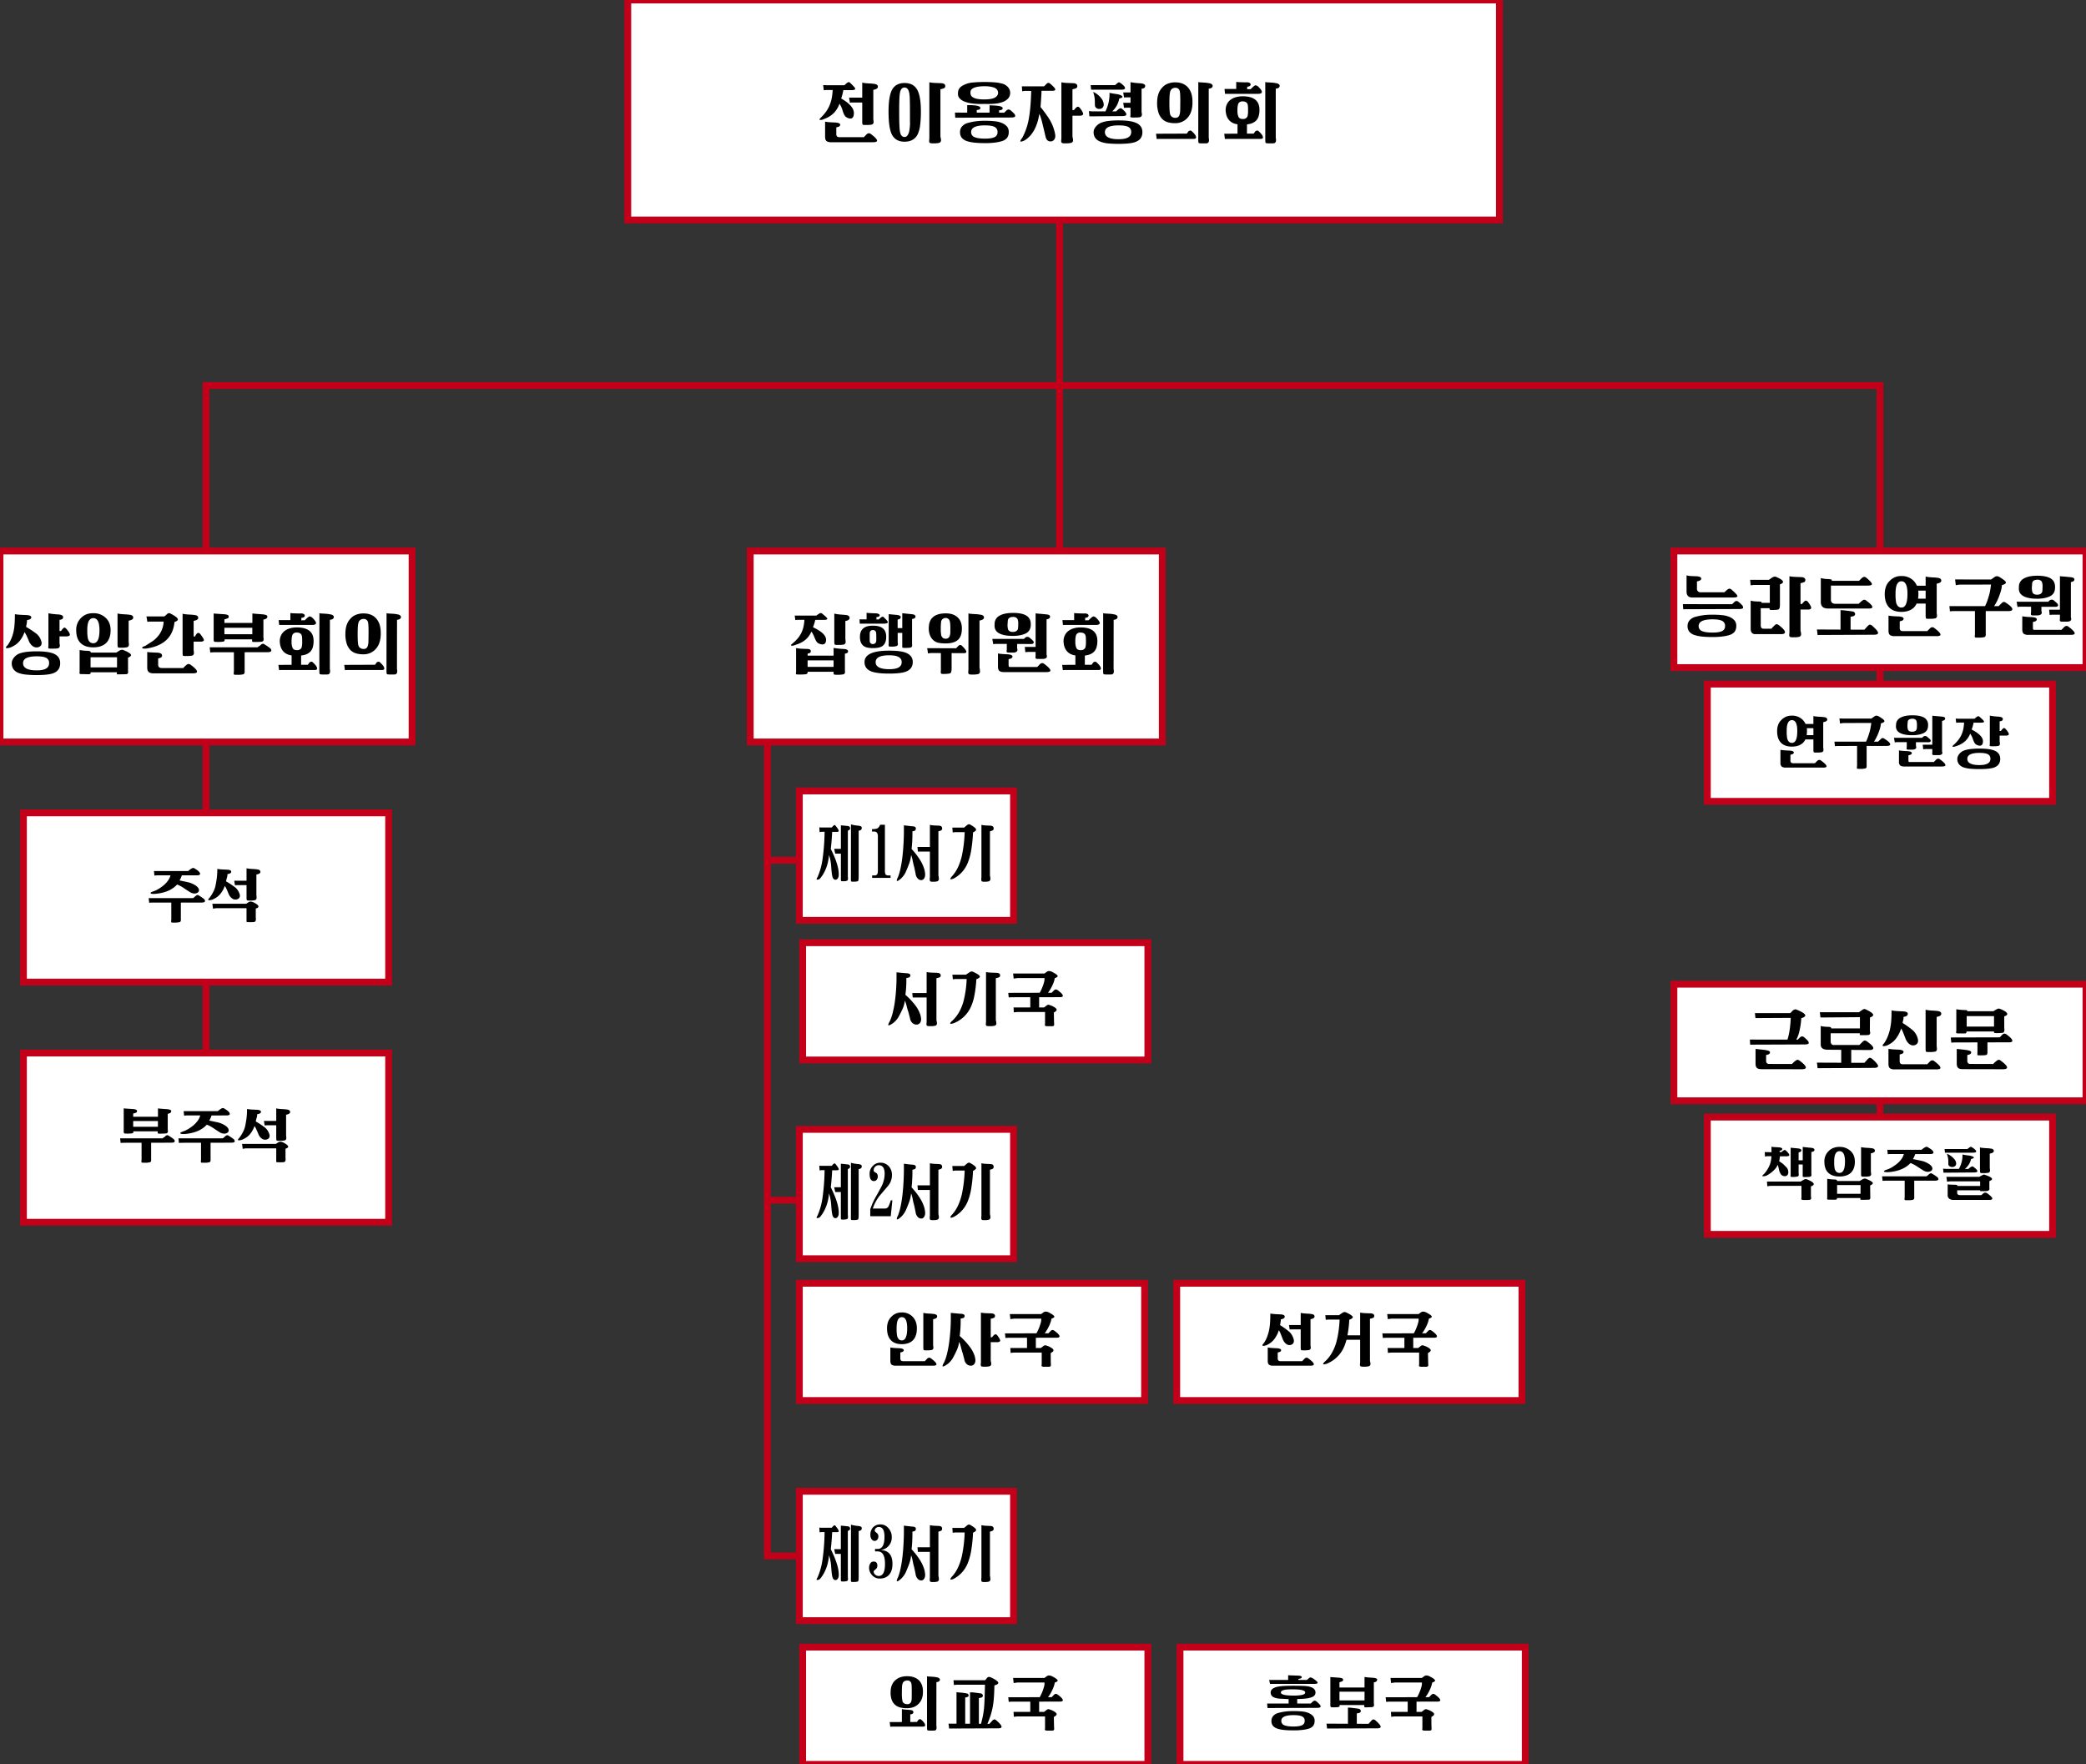 <svg id="레이어_1" data-name="레이어 1" xmlns="http://www.w3.org/2000/svg" viewBox="0 0 1831.3 1548.9"><rect x="0" y="0" width="1831.3" height="1548.9" fill="#333333" stroke="none"/><defs><style>.cls-1{fill:#fff;}.cls-1,.cls-2{stroke:#c20019;stroke-miterlimit:10;stroke-width:6px;}.cls-2{fill:none;}</style></defs><rect class="cls-1" y="483.7" width="361.76" height="167.65"/><path d="M36.44,563.63q.06.29.09.51c0,.16,0,.33,0,.52a3.23,3.23,0,0,1-1.29,2.68,5,5,0,0,1-3.13,1,5.37,5.37,0,0,1-3-.86,9,9,0,0,1-2.27-2.1,11.63,11.63,0,0,1-1.7-3.13c-.65-1.61-1.29-3.07-1.9-4.37a18.77,18.77,0,0,0-1.72-3,25.65,25.65,0,0,1-4.11,7.59A18.52,18.52,0,0,1,11,567.54,11,11,0,0,1,6.19,569c-.69,0-1-.19-1-.57s.44-1,1.32-1.84a27.05,27.05,0,0,0,3.14-5.29,35.57,35.57,0,0,0,2.09-6.15c.23-1.08.44-2.15.61-3.22s.3-2.24.4-3.48.17-2.63.23-4.14.09-3.23.09-5.15a30.87,30.87,0,0,0,3.45.43c1.57.14,3.68.24,6.32.32q4.61.17,4.6,2c0,1.3-1.24,2.11-3.74,2.42,0,.65,0,1.19-.05,1.63s-.1.88-.18,1.3-.16.86-.25,1.32-.21,1-.32,1.73q3.27,1.89,5.52,3.45t3.74,2.7A12.82,12.82,0,0,1,35,559.92,14.16,14.16,0,0,1,36.44,563.63ZM52.83,582.2q0,6.56-6.21,8.85-4.38,1.56-14.44,1.56A88.67,88.67,0,0,1,23,592.2a27.38,27.38,0,0,1-6.24-1.26,10.1,10.1,0,0,1-4.83-3.31,8.84,8.84,0,0,1-1.61-5.43,6.53,6.53,0,0,1,.64-2.85,10.29,10.29,0,0,1,1.61-2.47,11.29,11.29,0,0,1,2.1-1.9,11.64,11.64,0,0,1,2.09-1.18,27.78,27.78,0,0,1,6.47-1.52,72.09,72.09,0,0,1,8.89-.49q9.7,0,14.54,1.84Q52.84,576,52.83,582.2Zm-9.72,0a4.84,4.84,0,0,0-2.59-4.72q-2.58-1.32-8.28-1.32-12,0-12,6,0,6.33,12,6.32Q43.11,588.52,43.11,582.2Zm12.3-40.54c.08,1.5-1,2.32-3.16,2.47v20.42c.08.5.15.92.2,1.26a5.23,5.23,0,0,1,.09.86,2.32,2.32,0,0,1-1.73,2.48c-.42.07-1.08.14-2,.2s-2.06.08-3.48.08a13.66,13.66,0,0,1-2.24-.11.87.87,0,0,1-.75-.92,5,5,0,0,1,.17-1.09V538.38a59.22,59.22,0,0,0,8.69,1Q55.36,539.77,55.41,541.66Zm3.63,17H49.32l.06-4.71.69,0q.57,0,1.26,0t1.32,0l.87,0q2.23-3,3-3a2.37,2.37,0,0,1,1.32.64q3.51,3.84,3.51,5.57C61.4,557.9,60.61,558.43,59,558.62Z"/><path d="M97.1,553.28q0,7.59-4.25,11.5-4,3.51-11,3.5-7.25,0-11.1-3.79t-3.85-11.21a14.44,14.44,0,0,1,4.19-10.76,13.56,13.56,0,0,1,4.78-3.22,16.09,16.09,0,0,1,5.92-1,15.27,15.27,0,0,1,10.75,3.85Q97.11,546.14,97.1,553.28ZM112.4,589a4.7,4.7,0,0,1,.06.67v.48A1.53,1.53,0,0,1,111,591.8c-.35.08-2.49.14-6.44.17a6,6,0,0,0-1.5.06c-.3-.08-.46-.32-.46-.75a4,4,0,0,1,0-.43q0-.26.09-.66H79.51a2.58,2.58,0,0,1,.06.69c0,.69-.68,1-2,1h-.77q-.56,0-1.47-.06c-1.19,0-2.26-.06-3.22-.06a8.4,8.4,0,0,1-1.78-.11c-.35-.12-.52-.43-.52-.92a4.15,4.15,0,0,1,0-.49c0-.17.05-.38.09-.61v-19a42.42,42.42,0,0,0,7.3.69c1.68.08,2.53.6,2.53,1.55h22.31c.92-.57,1.83-1.13,2.73-1.66a4.7,4.7,0,0,1,2.27-.81,2.94,2.94,0,0,1,1.27.23q6.72,2.76,6.72,4.43c0,.8-.88,1.57-2.64,2.3ZM87.33,553.16q0-10.51-5.41-10.52t-5.29,10.64a36,36,0,0,0,.52,7.3q1.21,4.08,4.77,4.08Q87.34,564.66,87.33,553.16Zm15.41,32.72V577H79.51v8.86ZM116.94,542q.28,2.07-4,2.87v18.63c.08.43.14.84.18,1.24s0,.76,0,1.06a2.15,2.15,0,0,1-1.49,2.36,19.88,19.88,0,0,1-5.35.4,6.9,6.9,0,0,1-2.64-.23c-.31-.23-.46-1.22-.46-3V538.56a21.46,21.46,0,0,0,2.7.46c1,.11,2.22.21,3.56.28a39.9,39.9,0,0,1,5.24.52C116.17,540.2,116.9,540.91,116.94,542Z"/><path d="M153.17,546.09q-1.84,19.44-23.64,23.06a13.45,13.45,0,0,1-2.58.23q-2.13,0-2.13-.69c0-.58.86-1.11,2.59-1.61l3.22-2.07,3.22-2.07a25.57,25.57,0,0,0,6.38-6.5,21.7,21.7,0,0,0,3.45-10.75H133c-.42,0-.94,0-1.55,0s-1.3.1-2.07.18l-.81-4.72h15.64a13.56,13.56,0,0,0,2.25-1.9,3.2,3.2,0,0,1,1.95-1,2.31,2.31,0,0,1,1.21.34c4.37,2.23,6.55,4,6.55,5.24C156.21,544.57,155.2,545.32,153.17,546.09Zm16.5,45H135.05a8.54,8.54,0,0,1-3.85-.69q-1.95-1.08-1.95-4.25v-13.8a23.21,23.21,0,0,0,2.87.32c1.42.09,3.3.18,5.64.25,2.83.12,4.33.89,4.48,2.3a1.91,1.91,0,0,1-1.09,2.07l-.83.32a13.37,13.37,0,0,1-1.47.43v5.29a3.14,3.14,0,0,0,.78,2.39,4.09,4.09,0,0,0,2.78.72h18.46q3.23-3.57,4.6-3.57a3.64,3.64,0,0,1,2,.81c3.65,2.64,5.47,4.62,5.47,5.92C173,590.56,171.85,591.05,169.67,591.05ZM174,542.18q.28,2.07-4,2.87v25.82a13,13,0,0,1,.23,2.3,2.22,2.22,0,0,1-1.49,2.36,24.19,24.19,0,0,1-5.35.34,9.56,9.56,0,0,1-2.64-.17c-.31-.3-.46-1.3-.46-3V538.79a21.46,21.46,0,0,0,2.7.46c1,.11,2.22.21,3.56.28a39.9,39.9,0,0,1,5.24.52C173.21,540.43,173.94,541.14,174,542.18Zm2.07,21.1h-8.57l.06-4.6,3.68.06q1.44-3.16,2.88-3.16a2.31,2.31,0,0,1,1.66,1c2.15,2.72,3.22,4.49,3.22,5.29S178,563.28,176.05,563.28Z"/><path d="M234.7,572.54l-47.38.06-2.76.17c0-.15,0-.6-.11-1.35s-.19-1.81-.35-3.19h42.09a5.85,5.85,0,0,1,1.33-1,5.53,5.53,0,0,0,1.32-1,3,3,0,0,1,1.95-1.09,2.45,2.45,0,0,1,1.38.52,45.4,45.4,0,0,1,4.58,3.08,3.14,3.14,0,0,1,1.46,2.21C238.21,572,237,572.54,234.7,572.54Zm0-31.51q.24,2.29-3.45,2.87v15.41a13.78,13.78,0,0,1,.18,1.9,1.88,1.88,0,0,1-1.56,2.07,17.65,17.65,0,0,1-2.15.2q-1.53.09-4.11.09a12.29,12.29,0,0,1-1.41-.06,1.11,1.11,0,0,1-.69-.26.87.87,0,0,1-.2-.66c0-.3,0-.75.05-1.32H197.1c0,.19.06.35.08.49a2.51,2.51,0,0,1,0,.37c0,.58-.46,1-1.38,1.15a33.08,33.08,0,0,1-5.57.23c-1.31,0-2.07-.11-2.3-.34a5.36,5.36,0,0,1-.35-2.53V538.56c.19,0,.95.1,2.27.2s3.21.22,5.67.37q5.05.23,5.23,1.67c.11,1-.1,1.59-.63,1.9a19.6,19.6,0,0,1-3.11,1v3.17h24.55V538.5q.87.22,7.71.69Q234.53,539.53,234.7,541ZM197,551.09v5.69h24.5v-5.69Zm17.77,19.72v18.35c.15,1.41-.21,2.33-1.09,2.76a20.9,20.9,0,0,1-5.29.46c-.66,0-1.2,0-1.64,0a6.73,6.73,0,0,1-.95-.09c-.42-.11-.63-.46-.63-1a17.19,17.19,0,0,1,.17-1.79V570.81Z"/><path d="M276.33,588.18H246.66l-1.12.09-.54,0-.58-4.6,25.82-.11c.27-.35.52-.69.75-1s.48-.69.74-1a2,2,0,0,1,1.44-.63l.4,0c.16,0,.33,0,.52.08,2.88,2.46,4.31,4.41,4.31,5.87Q278.4,588.18,276.33,588.18Zm-1.78-45.54c1.92,1.92,2.88,3.35,2.88,4.31s-1.12,1.67-3.34,1.67h-29l-.46-4.26h10.29v-6.21a14.07,14.07,0,0,0,2.48.23q2.18.12,6.32.18a4.81,4.81,0,0,1,2.79.4,1.66,1.66,0,0,1,1.06,1.44c0,1.15-1,1.8-3,2l-.05,2.19c.57,0,1.11-.06,1.61-.06h1.43q3.29-3.39,4.26-3.39A4.39,4.39,0,0,1,274.55,542.64Zm-14.32,33q-7.29.12-10.81-3.13t-3.79-9.34a11.89,11.89,0,0,1,1-5.18,10.48,10.48,0,0,1,3-3.91,13.62,13.62,0,0,1,4.77-2.44,21.38,21.38,0,0,1,6.18-.84q15.12,0,14.72,12.48a18.66,18.66,0,0,1-.78,5.18,9.14,9.14,0,0,1-2.44,3.94,11,11,0,0,1-4.6,2.47A25.49,25.49,0,0,1,260.23,575.64Zm5.06-12.36c0-1.45,0-2.67-.11-3.65a7.75,7.75,0,0,0-.4-2.16c-.66-1.45-2.09-2.18-4.32-2.18a3.86,3.86,0,0,0-3.85,2.24,19.49,19.49,0,0,0-.63,6.1,11.69,11.69,0,0,0,1,5.4c.65,1.15,1.89,1.73,3.73,1.73,2.11,0,3.49-.85,4.14-2.53A20.17,20.17,0,0,0,265.29,563.28Zm-.92,8.45-.05,14.84H256V571.73Zm28.7-30.07a2.1,2.1,0,0,1-1.32,1.9,4.84,4.84,0,0,1-2.13.52l-.06,43.12c.08.38.13.76.17,1.12a9.37,9.37,0,0,1,.06,1c0,1.49-.56,2.39-1.67,2.7a11.26,11.26,0,0,1-1.44.09q-1.14,0-3.27,0c-1.57,0-2.48-.14-2.71-.41s-.34-1.38-.34-3.45l.06-50a7,7,0,0,0,2.07.34c.84,0,1.86.1,3,.18a28.16,28.16,0,0,1,3.31.34c.86.15,1.49.27,1.87.35C292.28,539.9,293.07,540.63,293.07,541.66Z"/><path d="M335.27,588.18H304.45l-1.12.09-.55,0-.57-4.6,27-.11c.27-.35.52-.69.74-1s.48-.69.75-1a2,2,0,0,1,1.44-.63l.4,0c.16,0,.33,0,.52.08,2.88,2.46,4.31,4.41,4.31,5.87Q337.34,588.18,335.27,588.18Zm-1-32.2q0,8.79-4.2,13.51a14.05,14.05,0,0,1-10.87,4.89,22.43,22.43,0,0,1-6.38-.75,11.53,11.53,0,0,1-5.09-2.9,14,14,0,0,1-3.36-5.69,27.77,27.77,0,0,1-1.15-9.06q.1-8.22,4.31-12.71a12.22,12.22,0,0,1,5-3.59,17.61,17.61,0,0,1,6.59-1.18q7.65,0,11.61,5a16.33,16.33,0,0,1,2.71,5.38A25.78,25.78,0,0,1,334.24,556Zm-10.7,0c0-5.21-.15-8.4-.46-9.55a3.69,3.69,0,0,0-4-3.1,4.85,4.85,0,0,0-2.74.83,4.26,4.26,0,0,0-1.69,2.56q-.69,2.13-.69,9.78,0,4,.14,6.32a23.37,23.37,0,0,0,.43,3.57,4.16,4.16,0,0,0,1.76,2.5,5.28,5.28,0,0,0,2.9.83q3.16,0,3.85-3.45a13.4,13.4,0,0,0,.38-3.3Q323.53,560.46,323.54,556ZM352,541.66a2.1,2.1,0,0,1-1.32,1.9,4.78,4.78,0,0,1-2.13.52l-.06,43.12c.08.38.13.76.17,1.12a9.37,9.37,0,0,1,.06,1c0,1.49-.56,2.39-1.67,2.7a11.2,11.2,0,0,1-1.43.09c-.77,0-1.86,0-3.28,0-1.57,0-2.47-.14-2.7-.41s-.35-1.38-.35-3.45l.06-50a7,7,0,0,0,2.07.34l3.05.18a28.19,28.19,0,0,1,3.3.34c.86.15,1.49.27,1.87.35C351.16,539.9,352,540.63,352,541.66Z"/><rect class="cls-1" x="20.59" y="713.59" width="320.59" height="148.56"/><path d="M176.91,792.32l-43.52,0-2.44.16c0-.14,0-.54-.11-1.2s-.17-1.61-.3-2.83h38.83a4.14,4.14,0,0,0,1-.66l1-.92a7.77,7.77,0,0,1,1.05-.81,1.84,1.84,0,0,1,1-.36,2.19,2.19,0,0,1,1.23.46,43.41,43.41,0,0,1,4.05,2.72,2.81,2.81,0,0,1,1.3,2C180,791.85,179,792.32,176.91,792.32Zm-17.28-23.9a21.64,21.64,0,0,1-2,4.49l3.82.79c1.22.25,2.44.52,3.67.79a20.15,20.15,0,0,1,7.28,3.31c1.53,1.26,2.3,2.46,2.3,3.62a2.5,2.5,0,0,1-1.18,2.14,4.88,4.88,0,0,1-2.85.81,7.73,7.73,0,0,1-2.65-.56,21.29,21.29,0,0,1-2.34-1.35c-1-.63-2.24-1.45-3.77-2.47a30.8,30.8,0,0,0-6.42-3.52q-6.52,7.14-19.32,8.21c-.3,0-.57.05-.79.05h-.68c-1.67,0-2.5-.26-2.5-.76s.71-.84,2.14-1.38a22.75,22.75,0,0,0,4.92-2.27,42.41,42.41,0,0,0,4.56-3.28q4.78-4.18,5.86-8.62H137.93l-2.4.16-.36-3.93h30q3.15-2.7,4.43-2.7a2.53,2.53,0,0,1,1.58.66c3,1.74,4.48,3.23,4.48,4.49,0,.88-.93,1.32-2.8,1.32Zm-.86,22.37v16.26c.13,1.25-.19,2.07-1,2.44a17.84,17.84,0,0,1-4.69.41l-1.45,0a7.42,7.42,0,0,1-.84-.08c-.38-.1-.56-.41-.56-.92,0-.24.05-.76.15-1.58V790.79Z"/><path d="M210.54,785.49c0,.17.06.33.07.46a3.23,3.23,0,0,1,0,.46,2.83,2.83,0,0,1-1.15,2.37,4.34,4.34,0,0,1-2.77.89,4.72,4.72,0,0,1-2.65-.76,8.23,8.23,0,0,1-2-1.86,10.75,10.75,0,0,1-1.5-2.78q-.87-2.14-1.68-3.87a15.55,15.55,0,0,0-1.53-2.7,22.39,22.39,0,0,1-3.64,6.72A16.3,16.3,0,0,1,188,789a9.83,9.83,0,0,1-4.28,1.27c-.62,0-.92-.17-.92-.51s.39-.85,1.17-1.63a36.33,36.33,0,0,0,3-4.69,22,22,0,0,0,2.12-5.45c.4-1.9.79-4.06,1.14-6.47a60.47,60.47,0,0,0,.54-8.76c.64.13,1.58.26,2.8.38s3,.21,5.35.28c2.72.1,4.08.7,4.08,1.78s-1.11,1.87-3.31,2.14a10.26,10.26,0,0,1-.46,3.14,22.29,22.29,0,0,0-.77,3.23q2.91,1.68,4.89,3.06c1.33.92,2.43,1.72,3.32,2.39a11.49,11.49,0,0,1,2.52,3.09A12.63,12.63,0,0,1,210.54,785.49Zm14,19.72c0,.38.06.72.08,1s0,.58,0,.82c0,1.29-.42,2.05-1.27,2.29a10.67,10.67,0,0,1-1.63.18q-1.23.08-3.36,0c-1.13,0-1.74-.07-1.84-.21a12.43,12.43,0,0,1-.1-2.14v-9.88H189.8l-2.8.4-.56-4.28h29.65c.38-.23.73-.46,1.07-.69s.68-.44,1-.68a4,4,0,0,1,1.94-.56,7.45,7.45,0,0,1,2.8.86q4,2,4,3.52c0,.71-.79,1.29-2.35,1.73ZM219.61,777H207.94l-1.68.1-.61-3.93h13.91Zm9-11.83c.17,1.23-1,2.08-3.52,2.55v18.35a10.55,10.55,0,0,1,.15,1.09,8.36,8.36,0,0,1,0,.94,1.92,1.92,0,0,1-1.32,2.09,17.49,17.49,0,0,1-4.74.36,6.43,6.43,0,0,1-2.34-.2c-.28-.21-.41-1.09-.41-2.65V762.21a18.23,18.23,0,0,0,2.39.4c.92.11,2,.19,3.16.26a34.63,34.63,0,0,1,4.64.46C227.9,763.67,228.54,764.3,228.58,765.21Z"/><rect class="cls-1" x="20.59" y="924.41" width="320.59" height="148.56"/><path d="M150.31,1003.13l-42,.06-2.44.15c0-.14,0-.54-.11-1.2l-.3-2.83h37.3a5,5,0,0,1,1.17-.89,5,5,0,0,0,1.17-.89,2.66,2.66,0,0,1,1.73-1,2.19,2.19,0,0,1,1.23.46,41.2,41.2,0,0,1,4.05,2.73,2.79,2.79,0,0,1,1.3,2C153.42,1002.66,152.38,1003.13,150.31,1003.13Zm0-27.92q.19,2-3.06,2.55v13.65a13,13,0,0,1,.15,1.69,1.65,1.65,0,0,1-1.37,1.83,17.15,17.15,0,0,1-1.91.18c-.9,0-2.12.08-3.65.08a9.55,9.55,0,0,1-1.24-.06,1,1,0,0,1-.62-.22.82.82,0,0,1-.17-.59c0-.27,0-.66.05-1.17H117c0,.17.06.31.08.43a2,2,0,0,1,0,.33q0,.76-1.23,1a29.82,29.82,0,0,1-4.94.2,3.83,3.83,0,0,1-2-.3,4.84,4.84,0,0,1-.3-2.24V973q.26,0,2,.18l5,.33q4.48.21,4.63,1.48c.11.85-.08,1.41-.56,1.68a17,17,0,0,1-2.75.87v2.8h21.76V973q.76.21,6.83.61C148.61,973.78,150.21,974.33,150.31,975.21Zm-33.38,8.92v5h21.71v-5Zm15.75,17.48v16.25c.13,1.26-.19,2.07-1,2.45a18.42,18.42,0,0,1-4.69.4c-.58,0-1.06,0-1.45,0a5.61,5.61,0,0,1-.84-.08c-.38-.1-.56-.41-.56-.91,0-.24,0-.77.15-1.58v-16.51Z"/><path d="M203,1003.13l-43.52.06-2.45.15c0-.14,0-.54-.1-1.2l-.3-2.83h38.83a3.6,3.6,0,0,0,1-.66l1-.92a9.83,9.83,0,0,1,1.05-.81,1.84,1.84,0,0,1,1-.36,2.19,2.19,0,0,1,1.23.46,41.2,41.2,0,0,1,4.05,2.73,2.79,2.79,0,0,1,1.3,2C206.11,1002.66,205.07,1003.13,203,1003.13Zm-17.28-23.89a22.32,22.32,0,0,1-2,4.48l3.82.79,3.67.79a20.32,20.32,0,0,1,7.28,3.31c1.53,1.26,2.3,2.47,2.3,3.62a2.48,2.48,0,0,1-1.18,2.14,4.89,4.89,0,0,1-2.85.82,8,8,0,0,1-2.65-.56,25.2,25.2,0,0,1-2.34-1.35q-1.48-.94-3.77-2.48a30.2,30.2,0,0,0-6.42-3.51q-6.53,7.13-19.32,8.2a6,6,0,0,1-.79,0h-.68c-1.67,0-2.5-.25-2.5-.76s.71-.83,2.14-1.38a23,23,0,0,0,4.92-2.27,41.06,41.06,0,0,0,4.56-3.28q4.78-4.19,5.86-8.61H164l-2.4.15-.36-3.92h30q3.15-2.7,4.43-2.7a2.56,2.56,0,0,1,1.58.66q4.48,2.6,4.48,4.48c0,.89-.93,1.33-2.8,1.33Zm-.86,22.37v16.25c.13,1.26-.19,2.07-1,2.45a18.47,18.47,0,0,1-4.69.4c-.58,0-1.06,0-1.45,0a5.61,5.61,0,0,1-.84-.08c-.38-.1-.56-.41-.56-.91,0-.24.05-.77.15-1.58v-16.51Z"/><path d="M236.63,996.31c0,.17.06.32.07.46a3,3,0,0,1,0,.45,2.83,2.83,0,0,1-1.15,2.37,4.34,4.34,0,0,1-2.77.89,4.72,4.72,0,0,1-2.65-.76,7.85,7.85,0,0,1-2-1.86,10.59,10.59,0,0,1-1.5-2.78q-.87-2.13-1.68-3.87a16.35,16.35,0,0,0-1.53-2.7,22.56,22.56,0,0,1-3.64,6.73,16.28,16.28,0,0,1-5.68,4.53,9.86,9.86,0,0,1-4.28,1.28c-.62,0-.92-.17-.92-.51s.39-.85,1.17-1.63a37,37,0,0,0,3-4.69,22.35,22.35,0,0,0,2.12-5.45c.4-1.91.79-4.06,1.14-6.48a60.47,60.47,0,0,0,.54-8.76,26.6,26.6,0,0,0,2.8.38c1.22.12,3,.21,5.35.28,2.72.1,4.08.7,4.08,1.79s-1.11,1.86-3.31,2.14a10.19,10.19,0,0,1-.46,3.13,22.29,22.29,0,0,0-.77,3.23c1.94,1.13,3.57,2.14,4.89,3.06s2.43,1.72,3.32,2.4a11.3,11.3,0,0,1,2.52,3.08A12.55,12.55,0,0,1,236.63,996.31Zm14,19.72c0,.37.06.71.08,1s0,.57,0,.81c0,1.29-.42,2.06-1.27,2.29a10.67,10.67,0,0,1-1.63.18q-1.23.07-3.36,0c-1.13,0-1.74-.07-1.84-.21a12.43,12.43,0,0,1-.1-2.14v-9.88H215.89l-2.8.41-.56-4.28h29.65l1.07-.69,1-.69a4.09,4.09,0,0,1,1.94-.56,7.32,7.32,0,0,1,2.8.87c2.65,1.35,4,2.53,4,3.51,0,.71-.78,1.29-2.34,1.73Zm-4.94-28.18H234l-1.68.1-.61-3.92h13.91Zm9-11.82c.17,1.22-1,2.07-3.52,2.54v18.35a10.94,10.94,0,0,1,.15,1.09,8.53,8.53,0,0,1,0,1,1.92,1.92,0,0,1-1.32,2.09,18.13,18.13,0,0,1-4.74.35,6.43,6.43,0,0,1-2.34-.2c-.28-.21-.41-1.09-.41-2.65V973a18.11,18.11,0,0,0,2.39.41c.92.1,2,.18,3.16.25a34.63,34.63,0,0,1,4.64.46C254,974.48,254.63,975.11,254.67,976Z"/><rect class="cls-1" x="658.62" y="483.7" width="361.76" height="167.65"/><path d="M725.19,561.73c0,2.64-1.13,4-3.28,4a8.4,8.4,0,0,1-3.68-1.15c-1-.5-2-2-3-4.55q-1.79-4.43-2.93-5.57a19,19,0,0,1-5,7,23,23,0,0,1-7.45,4.14c-.92.31-1.75.6-2.5.87a6.21,6.21,0,0,1-2.1.4c-.54,0-.81-.17-.81-.52s.35-.63,1-1.21a36.27,36.27,0,0,0,4.66-4.45,23.85,23.85,0,0,0,5.23-10.29,34.59,34.59,0,0,0,.86-6.3h-5.92l-2.07.23-.52-3.91h19c1.92-1.5,3.17-2.24,3.74-2.24a2,2,0,0,1,1.38.51q2.25,1.85,3.37,2.91c.74.71,1.12,1.23,1.12,1.58,0,.69-1.1,1-3.28,1h-7.3c-.31,1.42-.64,2.67-1,3.74s-.67,2-1,2.7Q725.37,556.09,725.19,561.73Zm19.32,10q.11,1.78-2.76,2.07v14.44c0,.38.06.71.08,1s0,.5,0,.69a1.88,1.88,0,0,1-1.32,2,24.11,24.11,0,0,1-5.75.4,6.6,6.6,0,0,1-2.7-.29c-.19-.19-.27-1-.23-2.3H709a1.74,1.74,0,0,1-1.49,2.13,39.84,39.84,0,0,1-5.93.23,17.66,17.66,0,0,1-2.18-.06.81.81,0,0,1-.69-.86,12,12,0,0,1,.17-1.32V568.92a32.27,32.27,0,0,0,3.77.49c1.63.13,3.61.22,6,.25,2.15.08,3.2.73,3.16,2s-.94,2-2.7,2a6.34,6.34,0,0,0-.06,1.9h22.77V568.8a73.46,73.46,0,0,0,9.09.92C743.24,569.88,744.47,570.55,744.51,571.73ZM731.8,585.42v-5.69H709v5.69ZM742.15,561c.08.5.13.94.17,1.32a10.21,10.21,0,0,1,.06,1,2.3,2.3,0,0,1-1.5,2.47,23.83,23.83,0,0,1-5.34.35,7.26,7.26,0,0,1-2.65-.23c-.3-.31-.46-1.34-.46-3.11V538.67a37.18,37.18,0,0,0,6.16.86c2.68.2,4.38.37,5.11.52q2.07.57,2.13,2.13c.19,1.49-1,2.49-3.68,3Z"/><path d="M776.71,542.7q2.7,2.58,2.7,3.45c0,.88-1.21,1.32-3.62,1.32h-21l-.23-3.74h6.21v-5.81a14.06,14.06,0,0,0,2,.23c1.06.08,2.68.16,4.86.23,3.11,0,4.66.66,4.66,1.84,0,.81-1,1.33-2.87,1.56v2h2.12c1.5-1.61,2.61-2.41,3.34-2.41C775.25,541.32,775.86,541.78,776.71,542.7ZM778,559q0,5.75-3.28,8.1-2.52,1.85-8.33,1.84a23,23,0,0,1-4.78-.43,8.85,8.85,0,0,1-3.39-1.41c-2.18-1.57-3.28-4.25-3.28-8q0-9.83,11.27-9.83,5.58,0,8.23,1.9C776.84,552.76,778,555.38,778,559Zm23.29,22.25q0,6.15-6.21,8.45-4.49,1.6-14.43,1.61-10.3,0-15.24-1.72-6.45-2.31-6.44-8.34,0-10.06,21.56-10.06,9.95,0,14.61,1.78Q801.32,575.42,801.32,581.28Zm-32-22.14q0-1.73-.06-2.64a11.76,11.76,0,0,0-.11-1.21,2.65,2.65,0,0,0-2.82-2.13,2.49,2.49,0,0,0-2.7,2.19,9.06,9.06,0,0,0-.09,1.23c0,.64,0,1.51,0,2.62,0,2.57,0,3.87.06,3.91a2.59,2.59,0,0,0,2.88,2.3,2.74,2.74,0,0,0,2.76-2.36A26.73,26.73,0,0,0,769.29,559.14Zm22.31,22.14q0-6-10.87-6-12,0-12,6,0,6.21,12,6.21Q791.6,587.49,791.6,581.28Zm-3.51-17.08a5.43,5.43,0,0,1,.18,1.21,1.75,1.75,0,0,1-1.21,1.78,14.72,14.72,0,0,1-4.54.46c-.54,0-1,0-1.27,0a2.83,2.83,0,0,1-.63-.08,1.08,1.08,0,0,1-.52-1q0-.22,0-.6t.09-.84V539.13c.15,0,.76.11,1.84.2l4.71.43c2.65.23,4,.87,4,1.9,0,1.27-.87,2-2.71,2.19Zm7.48-8.57h-9.78v-4.19h9.84Zm-3.45-17.3,4.17.46c1.36.15,2.75.28,4.17.4,2.07.23,3.16.86,3.27,1.9a1.72,1.72,0,0,1-1.09,1.78,5.5,5.5,0,0,1-.95.37,4.79,4.79,0,0,1-1,.2v21.91c0,.31.06.56.08.75a5.44,5.44,0,0,1,0,.57,2.07,2.07,0,0,1-.26,1.07,1.61,1.61,0,0,1-.92.66,7.52,7.52,0,0,1-1.78.32c-.75,0-1.68.08-2.79.08a10.44,10.44,0,0,1-2.7-.17,4.13,4.13,0,0,1-.23-2Z"/><path d="M839.33,569.09,841.4,567a2.22,2.22,0,0,1,1.49-.81,2.83,2.83,0,0,1,1.61.69q3.86,3.86,3.85,5.24t-2.76,1.26l-28.52-.11-2.41.34c-.08-.73-.17-1.46-.29-2.21s-.25-1.54-.4-2.39Zm5.11-17.42q0,7-3.53,10.09t-10.78,3.07a32.53,32.53,0,0,1-6.07-.51,9.57,9.57,0,0,1-4.69-2.36,10.78,10.78,0,0,1-3-4.43,16.75,16.75,0,0,1-1-5.86q0-6.79,3.79-10t11.1-3.22q6.5,0,10.18,3.28Q844.44,545.23,844.44,551.67Zm-10.12.17c0-3.41-.19-5.62-.57-6.61a3.52,3.52,0,0,0-3.45-2.71,3.9,3.9,0,0,0-4,2.76c-.11.66-.21,1.51-.28,2.56s-.12,2.33-.12,3.83,0,2.86.12,3.76.17,1.66.28,2.27c.66,2,1.94,3,3.86,3a3.66,3.66,0,0,0,2.47-.75,4.11,4.11,0,0,0,1.24-2,12,12,0,0,0,.43-2.84C834.3,554.09,834.32,553,834.32,551.84Zm1.1,20.24V586.4c0,2.53-.35,4-1,4.48s-2.74.75-6.38.75a3.78,3.78,0,0,1-1.7-.26c-.28-.17-.43-.6-.43-1.29q0-.3,0-.69c0-.27.05-.58.09-.92V572Zm28.4-30.19q.28,2.07-3.91,2.88v41.57a11,11,0,0,1,.4,3,2.22,2.22,0,0,1-1.43,2.36,18.71,18.71,0,0,1-4.89.46,10.78,10.78,0,0,1-3.11-.23,1.78,1.78,0,0,1-.86-1.79,19.57,19.57,0,0,1,.17-2.12V538.5a16.76,16.76,0,0,0,2.68.4c1,.08,2.19.15,3.53.23s2.45.18,3.31.32l1.93.31C863.05,540.15,863.78,540.86,863.82,541.89Z"/><path d="M905,565.35l-30.82-.11-2.24.23c-.11-.73-.24-1.47-.37-2.22s-.28-1.54-.43-2.38H899a5.58,5.58,0,0,1,1.1-1.12,3.54,3.54,0,0,1,.92-.52,2,2,0,0,1,.71-.15h.55a3.19,3.19,0,0,1,1.78.87l1.64,1.41a12.56,12.56,0,0,1,1.07,1,3.61,3.61,0,0,1,.57.78,1.71,1.71,0,0,1,.17.8C907.52,564.87,906.68,565.35,905,565.35Zm-.11-17.19a9.75,9.75,0,0,1-1,4.77,8.35,8.35,0,0,1-3.1,3,20.73,20.73,0,0,1-4.78,1.64,31.16,31.16,0,0,1-6.9.66c-5.36,0-9.46-.81-12.27-2.44s-4-4.19-3.66-7.68a8.09,8.09,0,0,1,4.23-7.59q4.29-2.47,12-2.47,7.88,0,11.73,2.44C903.71,542.11,905,544.67,904.88,548.16ZM918.56,590h-37a7.14,7.14,0,0,1-4-.86c-1-.73-1.44-2-1.44-3.91V573.63a23.42,23.42,0,0,0,3.08.43c1.4.14,3.19.24,5.37.32q4.26.29,4.32,2a2.11,2.11,0,0,1-1.44,1.73c-.31.08-.63.17-1,.29s-.67.21-1,.28v4.89c0,1.19.21,1.82.64,1.9a5.1,5.1,0,0,0,.94.06h23.55c.38-.42.77-.83,1.15-1.21s.77-.79,1.15-1.21a3.3,3.3,0,0,1,2.07-1,2.5,2.5,0,0,1,1.38.4q5.8,4.26,5.81,6.09Q922.13,590,918.56,590Zm-25.64-25.82v4.43c.07.5.14.91.2,1.24a4.43,4.43,0,0,1,.09.77q0,1.78-2.94,2.25a9.78,9.78,0,0,1-1.38,0h-3a4.25,4.25,0,0,1-1.73-.23c-.31-.15-.46-.51-.46-1.09a9,9,0,0,1,.17-1.44V564Zm1-16.1a11.77,11.77,0,0,0-.58-4.6,4.13,4.13,0,0,0-3.91-1.89,6.64,6.64,0,0,0-2.76.48,3.39,3.39,0,0,0-1.55,1.41,5.22,5.22,0,0,0-.38,1.64c-.05.67-.12,1.6-.2,2.79a14,14,0,0,0,.52,4.83q1,2,4.08,2t4.26-2C893.72,552.18,893.9,550.61,893.9,548Zm17.71,24.21h-9.15l-2.35.23-.46-4.6h12Zm10.23-31a1.83,1.83,0,0,1-.29,1.09,2.28,2.28,0,0,1-.72.66,3.54,3.54,0,0,1-1,.41c-.37.09-.72.2-1.07.31v30.71c.08.38.15.72.2,1a3.72,3.72,0,0,1,.09.77c0,1.08-.75,1.77-2.24,2.07a9.08,9.08,0,0,1-1.84.15c-1,0-1.92,0-2.88,0a8.94,8.94,0,0,1-2.35-.17,1.07,1.07,0,0,1-.69-1.09,3.26,3.26,0,0,1,0-.52c0-.19,0-.42.08-.69V538.44c.35.08,1.39.18,3.13.32s3.89.33,6.42.6C920.77,539.55,921.8,540.17,921.84,541.2Z"/><path d="M964.39,588.18H934.72l-1.12.09-.55,0-.57-4.6,25.82-.11c.27-.35.52-.69.74-1s.48-.69.75-1a2,2,0,0,1,1.44-.63l.4,0c.16,0,.33,0,.52.08,2.88,2.46,4.31,4.41,4.31,5.87Q966.46,588.18,964.39,588.18Zm-1.78-45.54c1.92,1.92,2.87,3.35,2.87,4.31s-1.11,1.67-3.33,1.67h-29l-.46-4.26H943v-6.21a13.93,13.93,0,0,0,2.48.23q2.17.12,6.32.18a4.81,4.81,0,0,1,2.79.4,1.66,1.66,0,0,1,1.06,1.44c0,1.15-1,1.8-3,2l0,2.19c.57,0,1.11-.06,1.6-.06h1.44q3.29-3.39,4.26-3.39A4.39,4.39,0,0,1,962.61,542.64Zm-14.32,33q-7.31.12-10.81-3.13t-3.79-9.34a11.89,11.89,0,0,1,1-5.18,10.58,10.58,0,0,1,3-3.91,13.75,13.75,0,0,1,4.78-2.44,21.33,21.33,0,0,1,6.18-.84q15.12,0,14.72,12.48a18.66,18.66,0,0,1-.78,5.18,9.14,9.14,0,0,1-2.44,3.94,11.11,11.11,0,0,1-4.6,2.47A25.53,25.53,0,0,1,948.29,575.64Zm5.06-12.36c0-1.45,0-2.67-.11-3.65a7.33,7.33,0,0,0-.41-2.16q-1-2.18-4.31-2.18a3.85,3.85,0,0,0-3.85,2.24,19.49,19.49,0,0,0-.63,6.1,11.84,11.84,0,0,0,1,5.4c.66,1.15,1.9,1.73,3.74,1.73,2.11,0,3.49-.85,4.14-2.53A20.17,20.17,0,0,0,953.35,563.28Zm-.92,8.45-.06,14.84h-8.28V571.73Zm28.7-30.07a2.11,2.11,0,0,1-1.33,1.9,4.77,4.77,0,0,1-2.12.52l-.06,43.12c.07.38.13.76.17,1.12a9.37,9.37,0,0,1,.06,1c0,1.49-.56,2.39-1.67,2.7a11.26,11.26,0,0,1-1.44.09c-.76,0-1.86,0-3.27,0-1.58,0-2.48-.14-2.71-.41s-.34-1.38-.34-3.45l.06-50a7,7,0,0,0,2.07.34l3,.18a28.4,28.4,0,0,1,3.31.34c.86.15,1.48.27,1.87.35C980.34,539.9,981.13,540.63,981.13,541.66Z"/><rect class="cls-1" x="701.74" y="694.35" width="188.03" height="113.57"/><path d="M736.32,768.35a5.07,5.07,0,0,1-.92,2.86,2.47,2.47,0,0,1-2,1.1,2.13,2.13,0,0,1-1.33-.48,3.48,3.48,0,0,1-1-1.39c-.53-1.22-1-4.27-1.33-9.16a41.77,41.77,0,0,0-.86-6.7,35.88,35.88,0,0,0-1.13-4,43.67,43.67,0,0,1-.68,5.17,36.42,36.42,0,0,1-1.42,5.25,35,35,0,0,1-2.25,5.12,28.81,28.81,0,0,1-3.2,4.77,2.72,2.72,0,0,1-1.66,1.15,7.61,7.61,0,0,1-1.34.19c-.21,0-.31-.13-.31-.38a4.56,4.56,0,0,1,.84-1.87,59.36,59.36,0,0,0,4.43-16.18,186,186,0,0,0,1.75-23.63l-3,.06-1.37.27-.26-4.18,1.68.1h9.23c1.18-1.42,2-2.14,2.38-2.14a1.15,1.15,0,0,1,1,.64q2.78,3.43,2.78,4.45c0,.61-.5.91-1.5.91h-4.29c-.17,3.25-.37,6.1-.57,8.55s-.43,4.58-.66,6.4Q736.76,760,736.32,768.35Zm3.67-19h-6.76l-.88-4.18H740Zm4.33,20.09c.09.82.13,1.41.13,1.77q0,1.6-.93,2a9.14,9.14,0,0,1-3.53.37,7.24,7.24,0,0,1-1,0,.8.8,0,0,1-.55-.29,1.45,1.45,0,0,1-.22-.7c0-.3,0-.72,0-1.26V724.52c1,.08,2,.17,3,.27l3,.32a2.44,2.44,0,0,1,1.7.73,2.37,2.37,0,0,1,.42,1.47,1.73,1.73,0,0,1-.93,1.34,4.57,4.57,0,0,0-.6.4.52.52,0,0,1-.46.08Zm2.74-45.75a29.07,29.07,0,0,0,6.36,1.12c2,.22,3.06.77,3.09,1.66a2.32,2.32,0,0,1-.51,1.91,4.59,4.59,0,0,1-2.18.88v40.23c0,2.18-.17,3.47-.49,3.86s-1.8.64-4.24.64q-1.64,0-1.86-.27a4.31,4.31,0,0,1-.22-1.87Z"/><path d="M772.68,724h4.19v40a7.31,7.31,0,0,0,.58,3.64,2.76,2.76,0,0,0,2.43.86h1.94v2.14H765.65v-2.14h1.9a2.77,2.77,0,0,0,2.48-.91c.44-.54.66-1.75.66-3.65v-29.3a6.12,6.12,0,0,0-.84-3.75A3.6,3.6,0,0,0,767,730h-1.46v-2.14c2.45,0,4.15-.31,5.13-.91A7.85,7.85,0,0,0,772.68,724Z"/><path d="M811.68,763.85c.15.82.27,1.53.36,2.14a12.3,12.3,0,0,1,.13,1.5,6.15,6.15,0,0,1-1,3.86,3.05,3.05,0,0,1-2.47,1.28,4.24,4.24,0,0,1-3.11-1.52,7.28,7.28,0,0,1-1.79-4.16c-.42-2-.75-3.55-1-4.76s-.49-2.07-.66-2.58c-.39-1.6-.73-3.15-1-4.63a28.41,28.41,0,0,0-1.28-4.47,29.9,29.9,0,0,1-1.63,7.39c-.86,2.36-1.71,4.5-2.57,6.43a18.74,18.74,0,0,1-4.68,6.91c-1.62,1.43-2.74,2.14-3.36,2.14-.23,0-.35-.16-.35-.48a9.65,9.65,0,0,1,1.15-3.11,50.29,50.29,0,0,0,2.19-7.6q1-4.62,1.67-10.45t1-12.72q.36-6.88.22-14.5l6.89.81c2.3,0,3.51.61,3.63,1.71a2.35,2.35,0,0,1-.75,2.09,8,8,0,0,1-2.26.65q0,1.5,0,3.42t-.12,4c0,1.38-.14,2.75-.24,4.13s-.23,2.69-.37,3.94A63.3,63.3,0,0,1,808,755.38,31.61,31.61,0,0,1,811.68,763.85Zm6.85-16.29H805.81l-.36-4.07h13.12Zm8.57-20.46a1.93,1.93,0,0,1-.88,1.87,10.94,10.94,0,0,1-2.39.81v38.83a14.56,14.56,0,0,1,.4,2.79,2.25,2.25,0,0,1-1.15,2.2,12.11,12.11,0,0,1-3.8.43,7,7,0,0,1-2.38-.22c-.45-.25-.67-.8-.67-1.66,0-.46,0-1.12.13-2V724.1a14.08,14.08,0,0,0,2.19.4c.81.09,1.72.15,2.72.19s1.88.07,2.56.1a9.74,9.74,0,0,1,1.46.16A2.16,2.16,0,0,1,827.1,727.1Z"/><path d="M854.22,730.74a129.83,129.83,0,0,1-1.59,15.62,51.42,51.42,0,0,1-3.13,11.33A26.73,26.73,0,0,1,838,770.81a7.17,7.17,0,0,1-3.05,1.07c-.41,0-.62-.14-.62-.43s.47-1.16,1.41-2.19q6-6.48,8.66-17.9a116.58,116.58,0,0,0,2.48-20.83h-8a8.34,8.34,0,0,0-1.2.08l-1.28.18-.35-4.28h10.38c.06-.07.29-.28.68-.62l1.7-1.42a3.39,3.39,0,0,1,1.86-.91,2.25,2.25,0,0,1,1.06.32c3.48,1.93,5.21,3.43,5.21,4.5C856.87,729.1,856,729.88,854.22,730.74Zm18.11-3.64a1.91,1.91,0,0,1-.88,1.87,10.81,10.81,0,0,1-2.38.81v38.83a15.2,15.2,0,0,1,.39,2.79,2.25,2.25,0,0,1-1.15,2.2,12,12,0,0,1-3.79.43,7,7,0,0,1-2.39-.22c-.44-.25-.66-.8-.66-1.66,0-.46,0-1.12.13-2V724.1a14.08,14.08,0,0,0,2.19.4c.81.09,1.71.15,2.71.19s1.89.07,2.57.1a9.57,9.57,0,0,1,1.45.16A2.16,2.16,0,0,1,872.33,727.1Z"/><rect class="cls-1" x="701.74" y="991.43" width="188.03" height="113.57"/><path d="M736.32,1065.42a5.1,5.1,0,0,1-.92,2.87,2.47,2.47,0,0,1-2,1.1,2.13,2.13,0,0,1-1.33-.48,3.45,3.45,0,0,1-1-1.4c-.53-1.21-1-4.26-1.33-9.16a41.79,41.79,0,0,0-.86-6.69,35.88,35.88,0,0,0-1.13-4,43.94,43.94,0,0,1-.68,5.17,36.42,36.42,0,0,1-1.42,5.25,35.42,35.42,0,0,1-2.25,5.12,28.81,28.81,0,0,1-3.2,4.77,2.72,2.72,0,0,1-1.66,1.15,8.73,8.73,0,0,1-1.34.19c-.21,0-.31-.13-.31-.38a4.51,4.51,0,0,1,.84-1.87,59.36,59.36,0,0,0,4.43-16.18,186,186,0,0,0,1.75-23.63l-3,0-1.37.27-.26-4.18,1.68.11h9.23c1.18-1.43,2-2.14,2.38-2.14a1.15,1.15,0,0,1,1,.64q2.78,3.43,2.78,4.45c0,.6-.5.91-1.5.91h-4.29c-.17,3.25-.37,6.1-.57,8.54s-.43,4.58-.66,6.4Q736.76,1057.12,736.32,1065.42Zm3.67-19h-6.76l-.88-4.18H740Zm4.33,20.09c.09.82.13,1.41.13,1.76,0,1.08-.31,1.74-.93,2a15.08,15.08,0,0,1-4.57.32.81.81,0,0,1-.55-.3,1.37,1.37,0,0,1-.22-.69c0-.31,0-.73,0-1.26V1021.6c1,.07,2,.16,3,.27l3,.32a2.48,2.48,0,0,1,1.7.72,2.43,2.43,0,0,1,.42,1.48,1.75,1.75,0,0,1-.93,1.34,4.57,4.57,0,0,0-.6.4.55.55,0,0,1-.46.08Zm2.74-45.76a28.9,28.9,0,0,0,6.36,1.13c2,.21,3.06.77,3.09,1.66a2.29,2.29,0,0,1-.51,1.9,4.58,4.58,0,0,1-2.18.89v40.23c0,2.18-.17,3.46-.49,3.86s-1.8.64-4.24.64q-1.64,0-1.86-.27a4.34,4.34,0,0,1-.22-1.87Z"/><path d="M772.81,1020.69a9.63,9.63,0,0,1,7.6,3.27,11.6,11.6,0,0,1,2.65,7.87,15,15,0,0,1-3.36,9.11q-3.5,4.13-7,8.2a35.71,35.71,0,0,0-6.45,11.78H777a3.37,3.37,0,0,0,3-1.87,29.36,29.36,0,0,0,2-5.36h1.42l-1.42,14H764v-6.11a63,63,0,0,1,5-11.14q4.46-8,5.25-9.7a25.45,25.45,0,0,0,2.39-10.23q0-7.6-5.21-7.61a4.28,4.28,0,0,0-3.14,1.34,4,4,0,0,0-1.28,3,1.81,1.81,0,0,0,.93,1.71l1.72,1a4.41,4.41,0,0,1,.93,3.06,4.12,4.12,0,0,1-.93,2.62,2.86,2.86,0,0,1-2.43,1.18q-3.8,0-3.8-6.43a9.39,9.39,0,0,1,2.78-6.8A8.63,8.63,0,0,1,772.81,1020.69Z"/><path d="M811.68,1060.92c.15.83.27,1.54.36,2.15a12.14,12.14,0,0,1,.13,1.5,6.1,6.1,0,0,1-1,3.85,3,3,0,0,1-2.47,1.29,4.21,4.21,0,0,1-3.11-1.53,7.22,7.22,0,0,1-1.79-4.15c-.42-2-.75-3.55-1-4.77s-.49-2.07-.66-2.57c-.39-1.61-.73-3.15-1-4.63a28.52,28.52,0,0,0-1.28-4.48,29.88,29.88,0,0,1-1.63,7.4c-.86,2.35-1.71,4.5-2.57,6.43a18.83,18.83,0,0,1-4.68,6.91c-1.62,1.43-2.74,2.14-3.36,2.14-.23,0-.35-.16-.35-.48a9.65,9.65,0,0,1,1.15-3.11,50.11,50.11,0,0,0,2.19-7.61q1-4.6,1.67-10.44t1-12.73q.36-6.88.22-14.49l6.89.8c2.3,0,3.51.61,3.63,1.72a2.35,2.35,0,0,1-.75,2.09,8.09,8.09,0,0,1-2.26.64c0,1,0,2.14,0,3.43s-.06,2.62-.12,4-.14,2.75-.24,4.13-.23,2.68-.37,3.93a63.33,63.33,0,0,1,7.75,10.13A31.56,31.56,0,0,1,811.68,1060.92Zm6.85-16.28H805.81l-.36-4.07h13.12Zm8.57-20.47a2,2,0,0,1-.88,1.88,10.53,10.53,0,0,1-2.39.8v38.84a14.56,14.56,0,0,1,.4,2.79,2.22,2.22,0,0,1-1.15,2.19,11.82,11.82,0,0,1-3.8.43,7.1,7.1,0,0,1-2.38-.21c-.45-.25-.67-.8-.67-1.66,0-.47,0-1.13.13-2v-46.08a13,13,0,0,0,2.19.4c.81.09,1.72.16,2.72.19s1.88.07,2.56.11a9.74,9.74,0,0,1,1.46.16A2.15,2.15,0,0,1,827.1,1024.17Z"/><path d="M854.22,1027.82a129.43,129.43,0,0,1-1.59,15.61,51.11,51.11,0,0,1-3.13,11.33A26.75,26.75,0,0,1,838,1067.89a7.32,7.32,0,0,1-3.05,1.07c-.41,0-.62-.14-.62-.43s.47-1.16,1.41-2.19q6-6.49,8.66-17.9a116.59,116.59,0,0,0,2.48-20.84h-8a10.07,10.07,0,0,0-1.2.08l-1.28.19-.35-4.29h10.38c.06-.07.29-.27.68-.61l1.7-1.42a3.39,3.39,0,0,1,1.86-.91,2.14,2.14,0,0,1,1.06.32c3.48,1.93,5.21,3.43,5.21,4.5C856.87,1026.17,856,1027,854.22,1027.82Zm18.11-3.65a1.93,1.93,0,0,1-.88,1.88,10.4,10.4,0,0,1-2.38.8v38.84a15.2,15.2,0,0,1,.39,2.79,2.22,2.22,0,0,1-1.15,2.19,11.75,11.75,0,0,1-3.79.43,7.13,7.13,0,0,1-2.39-.21c-.44-.25-.66-.8-.66-1.66a19.8,19.8,0,0,1,.13-2v-46.08a13,13,0,0,0,2.19.4c.81.09,1.71.16,2.71.19s1.89.07,2.57.11a9.57,9.57,0,0,1,1.45.16A2.15,2.15,0,0,1,872.33,1024.17Z"/><rect class="cls-1" x="701.74" y="1309.13" width="188.03" height="113.57"/><path d="M736.32,1383.12a5.1,5.1,0,0,1-.92,2.87,2.47,2.47,0,0,1-2,1.1,2.13,2.13,0,0,1-1.33-.48,3.52,3.52,0,0,1-1-1.4c-.53-1.21-1-4.27-1.33-9.16a41.63,41.63,0,0,0-.86-6.69,35.88,35.88,0,0,0-1.13-4,43.94,43.94,0,0,1-.68,5.17,36.42,36.42,0,0,1-1.42,5.25,35.42,35.42,0,0,1-2.25,5.12,28.73,28.73,0,0,1-3.2,4.76,2.7,2.7,0,0,1-1.66,1.16,8.37,8.37,0,0,1-1.34.18c-.21,0-.31-.12-.31-.37a4.58,4.58,0,0,1,.84-1.88,59.18,59.18,0,0,0,4.43-16.17,186.17,186.17,0,0,0,1.75-23.63l-3,0-1.37.27-.26-4.18,1.68.11h9.23c1.18-1.43,2-2.14,2.38-2.14a1.15,1.15,0,0,1,1,.64q2.78,3.43,2.78,4.45c0,.6-.5.91-1.5.91h-4.29c-.17,3.25-.37,6.1-.57,8.54s-.43,4.58-.66,6.4Q736.76,1374.82,736.32,1383.12Zm3.67-19h-6.76l-.88-4.18H740Zm4.33,20.08c.09.83.13,1.42.13,1.77q0,1.61-.93,2a14.81,14.81,0,0,1-4.57.33.81.81,0,0,1-.55-.3,1.37,1.37,0,0,1-.22-.69c0-.31,0-.73,0-1.26V1339.3c1,.07,2,.16,3,.27l3,.32a2.48,2.48,0,0,1,1.7.72,2.43,2.43,0,0,1,.42,1.48,1.75,1.75,0,0,1-.93,1.34,4.57,4.57,0,0,0-.6.4.55.55,0,0,1-.46.08Zm2.74-45.75a28.9,28.9,0,0,0,6.36,1.13c2,.21,3.06.77,3.09,1.66a2.29,2.29,0,0,1-.51,1.9,4.58,4.58,0,0,1-2.18.89v40.23c0,2.18-.17,3.46-.49,3.86s-1.8.64-4.24.64q-1.64,0-1.86-.27a4.34,4.34,0,0,1-.22-1.87Z"/><path d="M772.94,1338.23a8.84,8.84,0,0,1,7.07,3.37,11.24,11.24,0,0,1,2.87,7.83,10.95,10.95,0,0,1-9.89,11.3q10.51.32,10.51,12.21,0,6-2.87,9.38t-8.26,3.43a8.81,8.81,0,0,1-7-3.22,9.29,9.29,0,0,1-2.38-6.1,7,7,0,0,1,1.06-4,3.27,3.27,0,0,1,2.87-1.6q3.32,0,3.31,3.58a3.87,3.87,0,0,1-1.63,3.33c-1.09.85-1.63,1.46-1.63,1.82a3.81,3.81,0,0,0,1,2.41,4.43,4.43,0,0,0,3.49,1.5q5.47,0,5.48-10.56,0-11-6.45-11h-2.3v-2.14h2.3q6,0,6-10.71,0-8.58-4.95-8.58a3.39,3.39,0,0,0-2.69,1.07,3.1,3.1,0,0,0-.93,2.31c0,.28.53.86,1.59,1.71a3.68,3.68,0,0,1,1.64,2.9,4.85,4.85,0,0,1-.93,3.1,3.13,3.13,0,0,1-5.12-.43,6.65,6.65,0,0,1-1-3.75,9.5,9.5,0,0,1,2.25-6.48A8.55,8.55,0,0,1,772.94,1338.23Z"/><path d="M811.68,1378.62c.15.82.27,1.54.36,2.15a12,12,0,0,1,.13,1.5,6.1,6.1,0,0,1-1,3.85,3,3,0,0,1-2.47,1.29,4.21,4.21,0,0,1-3.11-1.53,7.25,7.25,0,0,1-1.79-4.15c-.42-2-.75-3.55-1-4.77s-.49-2.07-.66-2.57c-.39-1.61-.73-3.15-1-4.63a28.52,28.52,0,0,0-1.28-4.48,29.88,29.88,0,0,1-1.63,7.4c-.86,2.35-1.71,4.5-2.57,6.43a18.83,18.83,0,0,1-4.68,6.91c-1.62,1.42-2.74,2.14-3.36,2.14-.23,0-.35-.16-.35-.48a9.65,9.65,0,0,1,1.15-3.11,50.46,50.46,0,0,0,2.19-7.61q1-4.61,1.67-10.44t1-12.73q.36-6.88.22-14.49l6.89.8c2.3,0,3.51.61,3.63,1.72a2.35,2.35,0,0,1-.75,2.09,8.09,8.09,0,0,1-2.26.64c0,1,0,2.14,0,3.43s-.06,2.62-.12,4-.14,2.75-.24,4.13-.23,2.68-.37,3.93a63.33,63.33,0,0,1,7.75,10.13A31.56,31.56,0,0,1,811.68,1378.62Zm6.85-16.28H805.81l-.36-4.07h13.12Zm8.57-20.47a2,2,0,0,1-.88,1.88,10.53,10.53,0,0,1-2.39.8v38.84a14.56,14.56,0,0,1,.4,2.79,2.22,2.22,0,0,1-1.15,2.19,11.82,11.82,0,0,1-3.8.43,7.1,7.1,0,0,1-2.38-.21c-.45-.25-.67-.81-.67-1.66,0-.47,0-1.13.13-2v-46.07a13,13,0,0,0,2.19.4c.81.09,1.72.16,2.72.19s1.88.07,2.56.11a9.74,9.74,0,0,1,1.46.16A2.15,2.15,0,0,1,827.1,1341.87Z"/><path d="M854.22,1345.52a129.43,129.43,0,0,1-1.59,15.61,51.11,51.11,0,0,1-3.13,11.33A26.75,26.75,0,0,1,838,1385.59a7.32,7.32,0,0,1-3.05,1.07c-.41,0-.62-.14-.62-.43s.47-1.16,1.41-2.2q6-6.48,8.66-17.89a116.71,116.71,0,0,0,2.48-20.84h-8a10.07,10.07,0,0,0-1.2.08l-1.28.19-.35-4.29h10.38c.06-.07.29-.27.68-.61l1.7-1.42a3.39,3.39,0,0,1,1.86-.91,2.14,2.14,0,0,1,1.06.32c3.48,1.93,5.21,3.43,5.21,4.5C856.87,1343.87,856,1344.66,854.22,1345.52Zm18.11-3.65a1.93,1.93,0,0,1-.88,1.88,10.4,10.4,0,0,1-2.38.8v38.84a15.2,15.2,0,0,1,.39,2.79,2.22,2.22,0,0,1-1.15,2.19,11.75,11.75,0,0,1-3.79.43,7.13,7.13,0,0,1-2.39-.21c-.44-.25-.66-.81-.66-1.66,0-.47,0-1.13.13-2v-46.07a13,13,0,0,0,2.19.4c.81.09,1.71.16,2.71.19s1.89.07,2.57.11a9.57,9.57,0,0,1,1.45.16A2.15,2.15,0,0,1,872.33,1341.87Z"/><rect class="cls-1" x="704.63" y="827.57" width="303.08" height="102.95"/><path d="M808.07,891.13c.17.78.31,1.46.41,2a8.68,8.68,0,0,1,.15,1.43,5.14,5.14,0,0,1-1.17,3.67,3.81,3.81,0,0,1-2.85,1.22A5.42,5.42,0,0,1,801,898a6.46,6.46,0,0,1-2.06-3.95l-1.17-4.54a19.2,19.2,0,0,0-.77-2.44q-.66-2.29-1.17-4.41a23.73,23.73,0,0,0-1.48-4.26,24,24,0,0,1-1.88,7c-1,2.25-2,4.29-3,6.12a18.11,18.11,0,0,1-5.4,6.57q-2.8,2-3.87,2c-.27,0-.41-.15-.41-.46a8.19,8.19,0,0,1,1.33-3,42,42,0,0,0,2.52-7.24,90.48,90.48,0,0,0,1.94-9.94q.78-5.55,1.19-12.1t.26-13.78l7.95.76c2.65,0,4,.58,4.18,1.63a2,2,0,0,1-.87,2,10.18,10.18,0,0,1-2.6.61c0,.95,0,2,0,3.26s-.06,2.49-.13,3.8-.16,2.62-.28,3.92-.27,2.56-.44,3.75a62.5,62.5,0,0,1,9,9.63A27.42,27.42,0,0,1,808.07,891.13Zm7.9-15.49H801.29l-.4-3.87H816Zm9.89-19.46a1.76,1.76,0,0,1-1,1.78,13.88,13.88,0,0,1-2.76.76v36.95a11.63,11.63,0,0,1,.46,2.65,2.06,2.06,0,0,1-1.32,2.08,16.23,16.23,0,0,1-4.38.41,10.13,10.13,0,0,1-2.76-.2,1.56,1.56,0,0,1-.76-1.58,16.82,16.82,0,0,1,.15-1.89V853.32a18.59,18.59,0,0,0,2.53.38c.93.09,2,.15,3.13.18l3,.1a12.79,12.79,0,0,1,1.69.16C825.12,854.44,825.82,855.12,825.86,856.18Z"/><path d="M857.14,859.64a104.26,104.26,0,0,1-1.83,14.85,42.51,42.51,0,0,1-3.62,10.78,27.73,27.73,0,0,1-13.3,12.49,9.61,9.61,0,0,1-3.52,1c-.47,0-.71-.14-.71-.41s.54-1.11,1.63-2.09q6.88-6.16,10-17a92.87,92.87,0,0,0,2.85-19.82h-9.27a13.29,13.29,0,0,0-1.38.07l-1.48.18-.4-4.08h12c.07-.06.33-.26.79-.58l2-1.35a4.33,4.33,0,0,1,2.14-.87,2.9,2.9,0,0,1,1.23.31c4,1.83,6,3.26,6,4.28C860.2,858.08,859.18,858.82,857.14,859.64ZM878,856.18a1.74,1.74,0,0,1-1,1.78,13.88,13.88,0,0,1-2.76.76v36.95a11.63,11.63,0,0,1,.46,2.65,2.06,2.06,0,0,1-1.32,2.08,16.27,16.27,0,0,1-4.39.41,10,10,0,0,1-2.75-.2,1.56,1.56,0,0,1-.76-1.58,16.82,16.82,0,0,1,.15-1.89V853.32a18.67,18.67,0,0,0,2.52.38c.94.09,2,.15,3.14.18l3,.1a12.59,12.59,0,0,1,1.68.16C877.3,854.44,878,855.12,878,856.18Z"/><path d="M888,875.44l-2.44.15-.41-4,38.16-.1c.34-.37.67-.73,1-1.07s.65-.68,1-1a2.31,2.31,0,0,1,1.58-.81,2.71,2.71,0,0,1,1.38.46q4.79,3.4,4.79,5.09c0,.82-.85,1.22-2.55,1.22Zm24-2.86a16.79,16.79,0,0,0,1.66-2.72c.59-1.17,1.13-2.41,1.63-3.7s.9-2.53,1.22-3.72a11.53,11.53,0,0,0,.48-2.8,4.35,4.35,0,0,0,0-.51,4.5,4.5,0,0,0-.08-.51l-23.79,0-3.21.46-.51-4.48h27.51l2.14-1.53a3.13,3.13,0,0,1,1.73-.61,7.18,7.18,0,0,1,1.3.15,5,5,0,0,1,1.46.51c3.33,1.7,5,3,5,3.77,0,.61-.85,1.21-2.55,1.78a20.59,20.59,0,0,1-1.22,4.36,40,40,0,0,1-1.89,4,31,31,0,0,1-2,3.31,17.7,17.7,0,0,1-1.68,2.09Zm13.35,24.87c0,.27.06.52.08.74s0,.41,0,.59v.78a1.55,1.55,0,0,1-.1.59.89.89,0,0,1-.43.43,3.2,3.2,0,0,1-.94.28,10.64,10.64,0,0,1-1.48,0c-.82,0-1.8,0-3,0q-2.19,0-2.19-1a5.67,5.67,0,0,1,.15-1.06v-10.4h-24.4l-3,.31-.25-4.29h26.8c.78-.61,1.49-1.16,2.14-1.65a2.93,2.93,0,0,1,1.63-.74,3.18,3.18,0,0,1,1.15.26,8.44,8.44,0,0,0,1,.35,15.93,15.93,0,0,1,4,2.12c.74.62,1.12,1.16,1.12,1.6a1.53,1.53,0,0,1-.56,1.2,22,22,0,0,1-1.89,1.35Zm-13.09-23.59v9.78c0,1.09-.28,1.75-.82,2a13.42,13.42,0,0,1-4.23.35c-.58,0-1.06,0-1.45,0a5.61,5.61,0,0,1-.84-.08c-.34,0-.51-.27-.51-.71,0-.07,0-.2,0-.41s.05-.49.08-.86v-10Z"/><rect class="cls-1" x="701.74" y="1126.52" width="303.08" height="102.95"/><path d="M804.92,1166.08q0,7.08-3.66,10.7-3.53,3.21-9.58,3.21-6.27,0-9.61-3.51t-3.34-10.4a17.12,17.12,0,0,1,.84-5.53,11.41,11.41,0,0,1,2.78-4.41,12,12,0,0,1,9.28-4,12.78,12.78,0,0,1,9.37,3.57Q804.93,1159.61,804.92,1166.08ZM819,1198.9H786.48a6.32,6.32,0,0,1-3.57-.77c-.85-.64-1.27-1.8-1.27-3.46V1182.9a24.67,24.67,0,0,0,2.85.38c1.33.12,3,.21,5.1.28,2.51.17,3.78.75,3.82,1.73a1.86,1.86,0,0,1-1.28,1.53c-.27.07-.56.15-.86.25s-.6.19-.87.26v4.84a3.15,3.15,0,0,0,.56,2.19,3.39,3.39,0,0,0,2.3.56h18.65l1-1.07c.34-.34.68-.7,1-1.07a2.93,2.93,0,0,1,1.84-.92,2.2,2.2,0,0,1,1.22.36q5.14,3.77,5.15,5.4C822.15,1198.47,821.09,1198.9,819,1198.9ZM796.42,1166q0-9.74-4.69-9.73t-4.59,9.83a34,34,0,0,0,.46,6.78c.71,2.54,2.09,3.82,4.13,3.82Q796.41,1176.68,796.42,1166Zm26.29-10.45q.25,1.85-3.52,2.55V1181a11.75,11.75,0,0,1,.21,2,2,2,0,0,1-1.33,2.09,21.64,21.64,0,0,1-4.74.3,8.8,8.8,0,0,1-2.34-.15c-.27-.27-.41-1.15-.41-2.65v-30.06a18.12,18.12,0,0,0,2.4.4c.91.11,2,.19,3.16.26a32.93,32.93,0,0,1,4.63.46C822,1154,822.67,1154.61,822.71,1155.53Z"/><path d="M855.73,1190.59c.17.78.3,1.46.41,2a8.68,8.68,0,0,1,.15,1.43,5.09,5.09,0,0,1-1.17,3.66,3.82,3.82,0,0,1-2.86,1.23,5.34,5.34,0,0,1-3.59-1.46,6.41,6.41,0,0,1-2.06-3.94c-.48-1.87-.87-3.38-1.18-4.54a20.5,20.5,0,0,0-.76-2.45c-.44-1.52-.83-3-1.17-4.4a23.73,23.73,0,0,0-1.48-4.26,24,24,0,0,1-1.88,7c-1,2.25-2,4.28-3,6.12a18.31,18.31,0,0,1-5.4,6.57q-2.81,2-3.87,2c-.28,0-.41-.15-.41-.46a8.28,8.28,0,0,1,1.32-3,40.44,40.44,0,0,0,2.53-7.32,93.73,93.73,0,0,0,1.93-10.11q.79-5.65,1.2-12.28t.25-13.86l7.95.76c2.65,0,4.05.58,4.18,1.63a2,2,0,0,1-.86,2,10.3,10.3,0,0,1-2.6.61c0,.95,0,2.07,0,3.34s-.06,2.6-.13,4-.16,2.75-.28,4.11-.26,2.63-.43,3.82a62.87,62.87,0,0,1,8.94,9.63A27.6,27.6,0,0,1,855.73,1190.59Zm17.78-35.47a1.74,1.74,0,0,1-1,1.79,13.73,13.73,0,0,1-2.75.76v36.95a11.55,11.55,0,0,1,.46,2.65,2.06,2.06,0,0,1-1.33,2.08,16.13,16.13,0,0,1-4.38.41,10,10,0,0,1-2.75-.2A1.56,1.56,0,0,1,861,1198a16.82,16.82,0,0,1,.15-1.89v-43.82a18.67,18.67,0,0,0,2.52.38c.94.09,2,.15,3.14.18l3,.1a12.78,12.78,0,0,1,1.68.16C872.78,1153.39,873.48,1154.07,873.51,1155.12Zm2.6,23.09H867.7V1174l3.21-.1c1.4-1.74,2.4-2.6,3-2.6a2.41,2.41,0,0,1,1.53.86c1.73,2.25,2.6,3.79,2.6,4.64S877.4,1178,876.11,1178.21Z"/><path d="M885.13,1174.39l-2.45.15-.4-4,38.16-.1c.34-.37.67-.73,1-1.07s.65-.68,1-1a2.31,2.31,0,0,1,1.58-.81,2.65,2.65,0,0,1,1.37.46c3.2,2.27,4.79,4,4.79,5.09,0,.82-.85,1.22-2.54,1.22Zm24-2.86a16.16,16.16,0,0,0,1.65-2.72,40.17,40.17,0,0,0,1.64-3.7c.49-1.29.9-2.53,1.22-3.72a11.53,11.53,0,0,0,.48-2.8c0-.17,0-.34,0-.51s0-.34-.08-.51l-23.8,0-3.21.46-.51-4.48H914l2.14-1.53a3.13,3.13,0,0,1,1.73-.61,7.18,7.18,0,0,1,1.3.15,5.06,5.06,0,0,1,1.46.51c3.32,1.7,5,3,5,3.77,0,.61-.85,1.21-2.55,1.78a20.59,20.59,0,0,1-1.22,4.36,40,40,0,0,1-1.89,4,30.93,30.93,0,0,1-2,3.31,17.7,17.7,0,0,1-1.68,2.09Zm13.35,24.87c0,.27.06.52.08.74s0,.41,0,.58v.79a1.55,1.55,0,0,1-.1.59.89.89,0,0,1-.43.43,3.18,3.18,0,0,1-1,.28,10.46,10.46,0,0,1-1.47,0c-.82,0-1.8,0-3,0q-2.19,0-2.19-1a5.86,5.86,0,0,1,.15-1.07v-10.39H890.17l-2.95.3-.26-4.28h26.81c.78-.61,1.49-1.16,2.14-1.65a2.93,2.93,0,0,1,1.63-.74,3.06,3.06,0,0,1,1.14.25,9.48,9.48,0,0,0,1.05.36,15.82,15.82,0,0,1,4,2.12c.75.62,1.13,1.16,1.13,1.6a1.53,1.53,0,0,1-.56,1.2,22,22,0,0,1-1.89,1.35Zm-13.1-23.59v9.78c0,1.09-.27,1.75-.81,2a13.42,13.42,0,0,1-4.23.35c-.58,0-1.06,0-1.45,0a5.61,5.61,0,0,1-.84-.08c-.34,0-.51-.27-.51-.71a3.88,3.88,0,0,1,0-.41c0-.2,0-.49.08-.87v-10Z"/><rect class="cls-1" x="1033.05" y="1126.52" width="303.08" height="102.95"/><path d="M1135.82,1176.17c0,.2.06.37.08.51a3.58,3.58,0,0,1,0,.51,3.29,3.29,0,0,1-1.12,2.6,4.11,4.11,0,0,1-2.76,1,4.22,4.22,0,0,1-2.65-.87,8.74,8.74,0,0,1-2-2,12.14,12.14,0,0,1-1.5-3c-.58-1.52-1.13-2.93-1.66-4.23a15,15,0,0,0-1.5-2.95,25.87,25.87,0,0,1-3.62,7.31,16.29,16.29,0,0,1-5.65,5,9,9,0,0,1-4.23,1.43c-.61,0-.92-.19-.92-.56s.39-.9,1.17-1.79a25.65,25.65,0,0,0,2.75-5.09,37.47,37.47,0,0,0,1.84-6c.2-1.06.38-2.08.53-3.06s.27-2.05.36-3.19.15-2.4.2-3.79.08-3,.08-4.89c.65.13,1.65.27,3,.4s3.21.24,5.55.31q4.08.15,4.08,1.94c0,1.29-1.11,2.08-3.32,2.39-.06.61-.12,1.1-.17,1.45s-.11.71-.16,1-.1.7-.15,1.09-.13.93-.23,1.61c1.94,1.22,3.56,2.33,4.87,3.31s2.4,1.85,3.28,2.6a12.61,12.61,0,0,1,2.53,3.39A13.12,13.12,0,0,1,1135.82,1176.17Zm14.48,22.73h-32.51a6.3,6.3,0,0,1-3.57-.77c-.85-.64-1.27-1.8-1.27-3.46V1182.9a24,24,0,0,0,2.85.38c1.32.12,3,.21,5.1.28,2.51.17,3.78.75,3.82,1.73a1.87,1.87,0,0,1-1.28,1.53c-.27.07-.56.15-.86.25s-.6.19-.87.26v4.84a3.15,3.15,0,0,0,.56,2.19,3.36,3.36,0,0,0,2.29.56h18.65c.34-.37.68-.73,1-1.07s.68-.7,1-1.07a2.93,2.93,0,0,1,1.84-.92,2.2,2.2,0,0,1,1.22.36q5.14,3.77,5.15,5.4C1153.46,1198.47,1152.4,1198.9,1150.3,1198.9Zm-7.8-31.9h-8.61l-1.68.1-.61-3.92h10.85Zm11.52-11.47c.17,1.23-1,2.08-3.52,2.55V1181a11.64,11.64,0,0,1,.2,2,2,2,0,0,1-1.32,2.09,21.77,21.77,0,0,1-4.74.3,8.8,8.8,0,0,1-2.34-.15c-.28-.27-.41-1.15-.41-2.65v-30.06a18.23,18.23,0,0,0,2.39.4c.92.11,2,.19,3.16.26a33,33,0,0,1,4.64.46C1153.34,1154,1154,1154.61,1154,1155.53Z"/><path d="M1184.54,1158.59a102.9,102.9,0,0,1-1.84,14.85,42.52,42.52,0,0,1-3.61,10.78,27.71,27.71,0,0,1-13.3,12.48,9.61,9.61,0,0,1-3.52,1c-.48,0-.71-.13-.71-.4s.54-1.11,1.63-2.09q6.87-6.17,10-17a93,93,0,0,0,2.85-19.82h-9.27a13.15,13.15,0,0,0-1.38.07l-1.48.18-.41-4.08h12c.07-.06.33-.26.79-.58l2-1.35a4.3,4.3,0,0,1,2.14-.87,2.86,2.86,0,0,1,1.22.31q6,2.75,6,4.28C1187.6,1157,1186.58,1157.77,1184.54,1158.59Zm11,17.53h-14.68l.61-3.87h14.12Zm10.9-21a1.74,1.74,0,0,1-1,1.79,13.94,13.94,0,0,1-2.75.76v36.95a12.13,12.13,0,0,1,.46,2.65,2.06,2.06,0,0,1-1.33,2.08,16.13,16.13,0,0,1-4.38.41,10,10,0,0,1-2.75-.2,1.57,1.57,0,0,1-.77-1.58,17.34,17.34,0,0,1,.16-1.89v-43.82a18.19,18.19,0,0,0,2.52.38c.93.09,2,.15,3.13.18l3,.1a12.78,12.78,0,0,1,1.68.16C1205.72,1153.39,1206.42,1154.07,1206.45,1155.12Z"/><path d="M1216.44,1174.39l-2.45.15-.41-4,38.17-.1,1-1.07,1-1a2.31,2.31,0,0,1,1.58-.81,2.71,2.71,0,0,1,1.37.46c3.2,2.27,4.79,4,4.79,5.09,0,.82-.85,1.22-2.54,1.22Zm24-2.86a16.16,16.16,0,0,0,1.65-2.72,37.6,37.6,0,0,0,1.63-3.7c.5-1.29.9-2.53,1.23-3.72a11.53,11.53,0,0,0,.48-2.8c0-.17,0-.34,0-.51s0-.34-.08-.51l-23.8,0-3.21.46-.51-4.48h27.52l2.14-1.53a3.13,3.13,0,0,1,1.73-.61,7.28,7.28,0,0,1,1.3.15,4.89,4.89,0,0,1,1.45.51c3.33,1.7,5,3,5,3.77,0,.61-.85,1.21-2.55,1.78a21.2,21.2,0,0,1-1.22,4.36,40,40,0,0,1-1.89,4,30.93,30.93,0,0,1-2,3.31,17.7,17.7,0,0,1-1.68,2.09Zm13.35,24.87c0,.27.06.52.07.74s0,.41,0,.58v.79a1.55,1.55,0,0,1-.1.59.88.88,0,0,1-.44.43,3.11,3.11,0,0,1-.94.28,10.55,10.55,0,0,1-1.48,0c-.81,0-1.8,0-3,0q-2.19,0-2.19-1a5.86,5.86,0,0,1,.15-1.07v-10.39h-24.41l-3,.3-.26-4.28h26.8l2.15-1.65a2.91,2.91,0,0,1,1.63-.74,3.06,3.06,0,0,1,1.14.25,8.82,8.82,0,0,0,1,.36,15.82,15.82,0,0,1,4,2.12c.75.62,1.12,1.16,1.12,1.6a1.5,1.5,0,0,1-.56,1.2,20,20,0,0,1-1.88,1.35Zm-13.1-23.59v9.78c0,1.09-.27,1.75-.81,2a13.51,13.51,0,0,1-4.23.35c-.58,0-1.07,0-1.45,0a5.63,5.63,0,0,1-.85-.08c-.34,0-.51-.27-.51-.71,0-.07,0-.21,0-.41s0-.49.08-.87v-10Z"/><rect class="cls-1" x="704.63" y="1445.95" width="303.08" height="102.95"/><path d="M810.36,1515.73H783.05l-1,.08-.49,0-.51-4.07,23.9-.1c.24-.31.46-.62.67-.92s.42-.61.66-.92a1.76,1.76,0,0,1,1.27-.56l.36,0,.46.07c2.54,2.18,3.82,3.91,3.82,5.2C812.2,1515.34,811.59,1515.73,810.36,1515.73Zm-.1-30.52q0,6.78-3.87,10.55-3.67,3.72-9.94,3.82a23.51,23.51,0,0,1-5.81-.59,11.36,11.36,0,0,1-4.68-2.26,10.56,10.56,0,0,1-3.09-4.44,18.86,18.86,0,0,1-1-7.08q.1-6.42,3.92-10a12.25,12.25,0,0,1,4.61-2.8,18.46,18.46,0,0,1,6-.92q6.89,0,10.65,3.92a12.37,12.37,0,0,1,2.45,4.24A17.45,17.45,0,0,1,810.26,1485.21Zm-9.83,0c0-2.11,0-3.78-.1-5a16.55,16.55,0,0,0-.26-2.47,3.42,3.42,0,0,0-3.67-2.5,4.62,4.62,0,0,0-2.49.69,3.46,3.46,0,0,0-1.53,2,9,9,0,0,0-.49,2.7q-.12,1.89-.12,5a35.3,35.3,0,0,0,.51,7.74,3.19,3.19,0,0,0,1.57,2,5.44,5.44,0,0,0,2.65.64,3.33,3.33,0,0,0,3.57-2.7,9,9,0,0,0,.31-2.6C800.41,1489.29,800.43,1487.49,800.43,1485.21Zm-8.66,28.13v-13a16.74,16.74,0,0,0,2,.34c.78.08,1.67.16,2.65.22s1.79.14,2.42.21,1.12.13,1.46.2a1.86,1.86,0,0,1,1.58,1.84,1.65,1.65,0,0,1-1.07,1.42,5.31,5.31,0,0,1-1.69.41l0,8.36Zm33.37-38.83a1.87,1.87,0,0,1-1.17,1.68,4.12,4.12,0,0,1-1.89.46l-.05,38.22c.07.33.12.67.16,1s0,.62,0,.89c0,1.33-.5,2.12-1.48,2.4-.17,0-.6,0-1.27.07s-1.65,0-2.91,0-2.19-.12-2.39-.36-.31-1.22-.31-3.06l0-44.33a6.32,6.32,0,0,0,1.84.31q1.11,0,2.7.15a25.42,25.42,0,0,1,2.93.31l1.65.3C824.44,1473,825.14,1473.59,825.14,1474.51Z"/><path d="M833.19,1517.41c0-.44-.08-1-.15-1.73s-.19-1.56-.36-2.55l35.93.16c.44-.48.88-1,1.32-1.46s.89-1,1.33-1.45c.68-.68,1.22-1,1.63-1a3.2,3.2,0,0,1,1.63.72c3.16,2.71,4.74,4.62,4.74,5.7s-1.09,1.43-3.26,1.43Zm27.62-2.59c.65-2.38,1.18-4.51,1.61-6.37s.76-3.64,1-5.3.45-3.3.57-4.9.22-3.32.3-5.19.15-3.94.21-6.22.12-4.91.22-7.9H839.92l-2.5.26-.35-4.18h27.72a12.4,12.4,0,0,0,1.37-1.56,6.58,6.58,0,0,1,.46-.63,2.78,2.78,0,0,1,1.73-.77,12.69,12.69,0,0,1,1.48.41q6.57,3.1,6.57,4.89c0,.85-1.13,1.58-3.41,2.19-.07,3.74-.2,7.1-.41,10.07a74.67,74.67,0,0,1-1,8.46,65.66,65.66,0,0,1-2,8,91.14,91.14,0,0,1-3.39,8.68Zm-21.1-.11v-29.25l.85.16a7.11,7.11,0,0,0,.71.07l.89.08c.34,0,.78.07,1.33.1s1,.09,1.63.16,1.12.14,1.63.22l1.37.23c.41.07.68.12.82.16a1.85,1.85,0,0,1,1.42,1.83c.07.51-.28.92-1.07,1.22a4.86,4.86,0,0,1-1.93.46v24.77Zm11.88.21v-29.46l.58.18s0,0,0,0h.13l1.09,0c.51,0,1.19.1,2,.2l2.52.31c.83.1,1.59.2,2.27.3a6.14,6.14,0,0,1,1.22.26,2,2,0,0,1,1.48,1.89c0,.71-.44,1.25-1.33,1.63a9.12,9.12,0,0,1-2.19.4v24Z"/><path d="M888,1493.82l-2.44.15-.41-4,38.16-.1c.34-.38.67-.73,1-1.07s.65-.68,1-1a2.29,2.29,0,0,1,1.58-.82,2.81,2.81,0,0,1,1.38.46q4.79,3.42,4.79,5.1c0,.81-.85,1.22-2.55,1.22Zm24-2.85a17.41,17.41,0,0,0,1.66-2.73c.59-1.17,1.13-2.4,1.63-3.69s.9-2.53,1.22-3.72a11.6,11.6,0,0,0,.48-2.8,4.35,4.35,0,0,0,0-.51,4.5,4.5,0,0,0-.08-.51l-23.79,0-3.21.46-.51-4.49h27.51l2.14-1.53a3.22,3.22,0,0,1,1.73-.61,7.18,7.18,0,0,1,1.3.15,5.6,5.6,0,0,1,1.46.51q5,2.55,5,3.77c0,.62-.85,1.21-2.55,1.79a20.5,20.5,0,0,1-1.22,4.35,39.14,39.14,0,0,1-1.89,4.06,32,32,0,0,1-2,3.31,17.7,17.7,0,0,1-1.68,2.09Zm13.35,24.86c0,.28.06.52.08.74s0,.42,0,.59v.79a1.5,1.5,0,0,1-.1.58.91.91,0,0,1-.43.44,3.2,3.2,0,0,1-.94.28,12.7,12.7,0,0,1-1.48,0c-.82,0-1.8,0-3,0q-2.19-.06-2.19-1a5.65,5.65,0,0,1,.15-1.07v-10.4h-24.4l-3,.31-.25-4.28h26.8l2.14-1.66a2.93,2.93,0,0,1,1.63-.74,3.18,3.18,0,0,1,1.15.26,8.77,8.77,0,0,0,1,.36,16,16,0,0,1,4,2.11c.74.63,1.12,1.16,1.12,1.61a1.52,1.52,0,0,1-.56,1.19,18.3,18.3,0,0,1-1.89,1.35Zm-13.09-23.59V1502c0,1.08-.28,1.75-.82,2a13.28,13.28,0,0,1-4.23.36c-.58,0-1.06,0-1.45,0a6,6,0,0,1-.84-.07c-.34,0-.51-.27-.51-.72,0-.06,0-.2,0-.4s.05-.5.08-.87v-10Z"/><rect class="cls-1" x="1035.94" y="1445.95" width="303.08" height="102.95"/><path d="M1112.42,1495.45l38.32,0c.68-.68,1.29-1.26,1.84-1.76a2.43,2.43,0,0,1,1.63-.73s.35.08,1,.25a27,27,0,0,1,3.26,3,3.05,3.05,0,0,1,.91,1.83c0,.82-1.07,1.22-3.21,1.22l-43.46.16Zm1.79-20.69h16.66v-4.17a23.73,23.73,0,0,0,2.55.17l5.86.18c2.27.07,3.46.5,3.56,1.28s-.91,1.36-2.95,1.63v.91h7.44c.34-.27.64-.54.92-.81a9.25,9.25,0,0,1,1-.82,2.12,2.12,0,0,1,1.23-.61,8,8,0,0,1,2.85,1.33c2.28,1.59,3.41,2.71,3.41,3.36s-.93,1-2.8,1l-39,0Zm16.56,16.82-3.24-.18-3.23-.18a15.26,15.26,0,0,1-6.12-1.27,4.36,4.36,0,0,1-2.65-4.23q0-3.87,6.78-5.15a46.61,46.61,0,0,1,5.22-.53q3.24-.18,7.72-.18,5.1,0,8.31.13a39.13,39.13,0,0,1,4.69.38q6.62,1.22,6.62,5.45,0,3.17-4.13,4.38a20.15,20.15,0,0,1-4.25.87q-2.62.3-6.3.41Zm23.34,19.41a7,7,0,0,1-1.41,4.23,8.71,8.71,0,0,1-4.1,2.4,32.45,32.45,0,0,1-5.14,1,63.09,63.09,0,0,1-7.8.4q-4.74,0-8.1-.33a26.28,26.28,0,0,1-5.51-1,9.12,9.12,0,0,1-4.45-2.57,6.59,6.59,0,0,1-1.41-4.41,6.38,6.38,0,0,1,1.69-4.46,9.13,9.13,0,0,1,4.73-2.62,42.35,42.35,0,0,1,5.46-1.1,54.92,54.92,0,0,1,7.54-.43,73.52,73.52,0,0,1,7.59.33,19.57,19.57,0,0,1,5.25,1.2,11.4,11.4,0,0,1,4.41,3A6.39,6.39,0,0,1,1154.11,1511Zm-8.26-25.22q0-2.74-10.55-2.75c-1.73,0-3.2,0-4.4.08a18,18,0,0,0-3,.33c-2.27.4-3.41,1.19-3.41,2.34q0,2.7,10.85,2.7a38.21,38.21,0,0,0,7.09-.46C1144.71,1487.61,1145.85,1486.86,1145.85,1485.77Zm-.46,24.92a4,4,0,0,0-2.27-3.9c-1.51-.76-4-1.15-7.46-1.15q-10.8,0-10.8,5a3.93,3.93,0,0,0,2.62,3.87q2.63,1.13,8.18,1.12,5,0,7.39-1.12A4,4,0,0,0,1145.39,1510.69Zm-6.57-20.79v8.41l-7.54-.06v-8.35Z"/><path d="M1165,1517.41c0-.44-.09-1-.15-1.73s-.19-1.56-.36-2.55l36.94.16c.44-.48.89-1,1.33-1.46l1.32-1.45a2.81,2.81,0,0,1,1.63-1,3.16,3.16,0,0,1,1.63.72c3.16,2.71,4.74,4.62,4.74,5.7s-1.08,1.43-3.26,1.43Zm44-43.05c.13,1.36-.84,2.2-2.91,2.54V1495a13,13,0,0,1,.15,1.69,1.65,1.65,0,0,1-1.32,1.83,14.54,14.54,0,0,1-1.81.18c-.87,0-2,.07-3.49.07a8.9,8.9,0,0,1-1.17,0,1,1,0,0,1-.59-.23.79.79,0,0,1-.18-.58q0-.4.06-1.17H1176c0,.17,0,.31.07.43a2,2,0,0,1,0,.33q0,.77-1.17,1a26.73,26.73,0,0,1-4.74.2,3.55,3.55,0,0,1-1.94-.3,5,5,0,0,1-.3-2.3v-23.94c.16,0,.81.09,1.93.17s2.72.2,4.79.33c2.85.18,4.33.67,4.43,1.48s-.08,1.41-.56,1.68a15.84,15.84,0,0,1-2.59.87v4.64h22v-9.23a63.29,63.29,0,0,0,6.47.62Q1208.88,1473,1209,1474.36Zm-33.07,10.7v7.69h22v-7.69Zm7.43,29.86v-16a3.56,3.56,0,0,1,.59.18s0,0,0,0h.12l1.1,0c.51,0,1.19.1,2,.21l2.52.3c.83.1,1.59.21,2.27.31a6.7,6.7,0,0,1,1.22.25,2,2,0,0,1,1.48,1.89c0,.71-.44,1.26-1.33,1.63a9.26,9.26,0,0,1-2.19.41v10.54Z"/><path d="M1219.33,1493.82l-2.45.15-.4-4,38.16-.1c.34-.38.67-.73,1-1.07s.65-.68,1-1a2.29,2.29,0,0,1,1.58-.82,2.78,2.78,0,0,1,1.37.46c3.2,2.28,4.79,4,4.79,5.1,0,.81-.84,1.22-2.54,1.22Zm24-2.85a16.73,16.73,0,0,0,1.65-2.73,38.81,38.81,0,0,0,1.64-3.69c.49-1.29.89-2.53,1.22-3.72a11.6,11.6,0,0,0,.48-2.8c0-.17,0-.34,0-.51s0-.34-.08-.51l-23.8,0-3.21.46-.51-4.49h27.52l2.14-1.53a3.22,3.22,0,0,1,1.73-.61,7.18,7.18,0,0,1,1.3.15,5.53,5.53,0,0,1,1.45.51q5,2.55,5,3.77c0,.62-.85,1.21-2.55,1.79a21.11,21.11,0,0,1-1.22,4.35,39.14,39.14,0,0,1-1.89,4.06,32,32,0,0,1-2,3.31,17.7,17.7,0,0,1-1.68,2.09Zm13.35,24.86c0,.28.06.52.08.74s0,.42,0,.59v.79a1.5,1.5,0,0,1-.1.58.91.91,0,0,1-.43.44,3.28,3.28,0,0,1-1,.28,12.47,12.47,0,0,1-1.47,0c-.82,0-1.81,0-3,0q-2.19-.06-2.19-1a5.65,5.65,0,0,1,.15-1.07v-10.4h-24.41l-2.95.31-.26-4.28H1248l2.14-1.66a2.93,2.93,0,0,1,1.63-.74,3.09,3.09,0,0,1,1.14.26,9.48,9.48,0,0,0,1,.36,15.87,15.87,0,0,1,4,2.11c.75.63,1.12,1.16,1.12,1.61a1.49,1.49,0,0,1-.56,1.19,16.87,16.87,0,0,1-1.88,1.35Zm-13.1-23.59V1502c0,1.08-.27,1.75-.81,2a13.28,13.28,0,0,1-4.23.36c-.58,0-1.06,0-1.45,0a5.83,5.83,0,0,1-.84-.07c-.34,0-.51-.27-.51-.72a3.83,3.83,0,0,1,0-.4c0-.21,0-.5.08-.87v-10Z"/><rect class="cls-1" x="1469.53" y="483.7" width="361.76" height="102.36"/><path d="M1477.4,530.35l43.24.06q1.14-1.15,2.07-2a2.73,2.73,0,0,1,1.84-.84l1.09.29a30.79,30.79,0,0,1,3.68,3.33,3.49,3.49,0,0,1,1,2.07c0,.92-1.2,1.38-3.62,1.38l-49,.18Zm8.28-5.81c-3.38,0-5.06-1.78-5.06-5.34V505.05a10.77,10.77,0,0,0,1.84.43,22.33,22.33,0,0,0,3,.26l3.39.12a13.82,13.82,0,0,1,2,.17c1.73.31,2.61.94,2.65,1.9,0,1.18-1.21,2-3.74,2.47v6.09a3.52,3.52,0,0,0,.86,2.65,3.67,3.67,0,0,0,2.59.8h20.64c2.11-2.1,3.57-3.16,4.37-3.16a2.84,2.84,0,0,1,2,.92q5.05,4.37,5.06,5.58t-3.63,1.26Zm38.58,25.36a8.1,8.1,0,0,1-1.58,4.86,10.12,10.12,0,0,1-4.63,2.79,38.35,38.35,0,0,1-5.81,1.18,67.41,67.41,0,0,1-8.8.49q-10.57,0-15.35-1.61a10.4,10.4,0,0,1-5-3,7.75,7.75,0,0,1-1.58-5.09,7.42,7.42,0,0,1,1.9-5.12,10.6,10.6,0,0,1,5.34-3,53.64,53.64,0,0,1,6.16-1.26,57.93,57.93,0,0,1,8.51-.52,78.82,78.82,0,0,1,8.56.4,23,23,0,0,1,5.93,1.38,12.54,12.54,0,0,1,5,3.45A7.59,7.59,0,0,1,1524.26,549.9Zm-9.83-.34a4.72,4.72,0,0,0-2.56-4.52q-2.56-1.35-8.43-1.35-12.18,0-12.19,5.87a4.51,4.51,0,0,0,3,4.45c2,.87,5,1.3,9.22,1.3q5.7,0,8.34-1.3A4.56,4.56,0,0,0,1514.43,549.56Z"/><path d="M1563.59,556.69H1541q-4.08,0-4.08-4.89V527.25a13.16,13.16,0,0,0,2.85.57c1.09.12,2.34.19,3.76.23,2,0,3,.27,3,.69l-.11.46h7.3V513.5h-14l-2.82.29-.46-4.77h16.45c.5-.31,1-.63,1.44-1s.93-.67,1.43-1a4.73,4.73,0,0,1,2.36-.8,3.55,3.55,0,0,1,1.78.52q5.42,2.3,5.41,4.08,0,1.32-2.7,2.13v18c0,2.23-.41,3.57-1.21,4-.62.34-2.59.52-5.92.52a3.94,3.94,0,0,1-1.73-.23c-.23-.16-.31-.6-.23-1.33h-7.76V549c0,2,.86,2.93,2.59,2.93h6.78c2.26-2.64,3.78-4,4.54-4a4.19,4.19,0,0,1,2.13,1q5.24,4,5.23,6C1567,556.15,1565.85,556.69,1563.59,556.69Zm21.33-47.61a2,2,0,0,1-1.15,2,16,16,0,0,1-3.1.86v41.69a13.74,13.74,0,0,1,.52,3,2.35,2.35,0,0,1-1.5,2.36,18.94,18.94,0,0,1-4.94.46,11.14,11.14,0,0,1-3.11-.23,1.78,1.78,0,0,1-.86-1.79,19.57,19.57,0,0,1,.17-2.12V505.86a22.69,22.69,0,0,0,2.85.43c1,.09,2.23.16,3.53.2l3.34.11a13.62,13.62,0,0,1,1.9.18C1584.1,507.12,1584.89,507.89,1584.92,509.08Zm2.94,26h-9.49v-4.77l3.62-.11q2.35-2.94,3.39-2.94a2.7,2.7,0,0,1,1.73,1c2,2.53,2.93,4.28,2.93,5.23S1589.31,534.93,1587.86,535.12Z"/><path d="M1595.62,557.43c0-.49-.1-1.15-.17-1.95s-.22-1.76-.41-2.88l41.69.18,1.5-1.64c.49-.56,1-1.1,1.49-1.64.77-.77,1.38-1.15,1.84-1.15a3.65,3.65,0,0,1,1.84.8q5.36,4.61,5.35,6.44c0,1.08-1.23,1.61-3.68,1.61Zm45.25-23.23h-36q-6.39,0-6.38-5.75v-21a23.63,23.63,0,0,0,6,.86c2.49.11,3.73.42,3.73.92a1,1,0,0,1-.34.63h24.26c2-2.3,3.51-3.45,4.43-3.45a3.32,3.32,0,0,1,2.07.92c3.14,2.65,4.72,4.45,4.72,5.41s-1.35,1.32-4,1.32h-32v12a3.92,3.92,0,0,0,1,3.13,5.39,5.39,0,0,0,3.42.84h20q3.57-3.57,4.83-3.57a3.41,3.41,0,0,1,2.07,1q5.06,3.68,5.06,5.52Q1643.63,534.2,1640.87,534.2Zm-25.07,20.42V535.47a4.27,4.27,0,0,1,.66.2s0,0,0,0h.15l1.23.06c.58,0,1.34.11,2.3.23l2.85.34c.94.12,1.79.23,2.56.35a7.23,7.23,0,0,1,1.38.28,2.22,2.22,0,0,1,1.67,2.13c0,.81-.5,1.42-1.5,1.84a10.18,10.18,0,0,1-2.47.46v13.05Z"/><path d="M1684.17,521.44q0,8-4.14,12.07-4,3.63-10.81,3.63-7.08,0-10.84-4t-3.77-11.73a19.37,19.37,0,0,1,1-6.24,12.8,12.8,0,0,1,3.14-5,13.51,13.51,0,0,1,10.46-4.49,14.4,14.4,0,0,1,10.58,4Q1684.17,514.14,1684.17,521.44Zm15.87,37h-36.68a7.2,7.2,0,0,1-4-.86c-1-.73-1.44-2-1.44-3.91V540.41a25.42,25.42,0,0,0,3.22.44c1.5.13,3.41.24,5.75.31,2.84.19,4.28.85,4.31,2a2.08,2.08,0,0,1-1.43,1.72c-.31.08-.63.17-1,.29s-.67.21-1,.29v5.46a3.55,3.55,0,0,0,.63,2.47,3.81,3.81,0,0,0,2.59.63h21c.38-.42.76-.82,1.15-1.2l1.15-1.21a3.27,3.27,0,0,1,2.07-1,2.51,2.51,0,0,1,1.38.41q5.81,4.24,5.81,6.09Q1703.61,558.47,1700,558.47Zm-25.47-37.15q0-11-5.29-11t-5.18,11.1a39.12,39.12,0,0,0,.52,7.65c.8,2.87,2.36,4.31,4.66,4.31Q1674.56,533.4,1674.57,521.32Zm17.82-2.81h-13.16l-1.9.11-.69-4.43h15.7Zm0,11.38h-13.16l-1.9.12-.69-4.43h15.7Zm11.85-20.35c.19,1.38-1.13,2.33-4,2.87v25.82a14,14,0,0,1,.23,2.3,2.23,2.23,0,0,1-1.49,2.36,24.25,24.25,0,0,1-5.35.34,10.14,10.14,0,0,1-2.65-.17c-.3-.31-.46-1.3-.46-3V506.14a18.74,18.74,0,0,0,2.71.46c1,.12,2.22.21,3.56.29a37.93,37.93,0,0,1,5.23.52Q1704.18,508,1704.24,509.54Z"/><path d="M1763.12,536.45l-48.53,0-2.76.18q0-.24-.12-1.35c-.07-.75-.19-1.82-.34-3.2h43.24l1.32-1.29,1.32-1.29a3,3,0,0,1,2-1.1,2.53,2.53,0,0,1,1.38.52c4,2.53,6,4.49,6,5.87C1766.63,535.91,1765.46,536.45,1763.12,536.45Zm-21.51-2.59a17.46,17.46,0,0,0,1.33-2.27c.42-.86.81-1.77,1.18-2.7s.69-1.88,1-2.82.58-1.81.81-2.62a39.51,39.51,0,0,0,1.12-4.48q.48-2.54.89-5.81l-27.37.06a27.82,27.82,0,0,0-3.57.51l-.63-5.06,31.57.06c.5-.34,1-.69,1.44-1s.94-.69,1.43-1a4.08,4.08,0,0,1,2.3-.92,5.78,5.78,0,0,1,2.65,1q5.23,3.16,5.23,4.54c0,.92-1.17,1.69-3.51,2.3a28.35,28.35,0,0,1-.37,2.88,21.91,21.91,0,0,1-.72,2.87c-.34,1.15-.76,2.37-1.23,3.65s-1,2.57-1.61,3.86-1.25,2.53-2,3.73a24.08,24.08,0,0,1-2.33,3.31Zm1.67.29v22.36c.15,1.42-.21,2.34-1.09,2.76a20.43,20.43,0,0,1-5.29.46l-1.64,0a6.73,6.73,0,0,1-1-.09c-.42-.12-.63-.46-.63-1,0-.26.06-.86.17-1.78V534.15Z"/><path d="M1804.23,532.71l-30.82-.12-2.24.23c-.12-.72-.24-1.46-.37-2.21s-.28-1.54-.44-2.39h27.89a5.86,5.86,0,0,1,1.1-1.12,3.47,3.47,0,0,1,.92-.51,2,2,0,0,1,.71-.15h.55a3.26,3.26,0,0,1,1.78.86c.65.58,1.2,1.05,1.64,1.41a12.47,12.47,0,0,1,1.07,1,3.61,3.61,0,0,1,.57.78,1.81,1.81,0,0,1,.17.8C1806.76,532.23,1805.92,532.71,1804.23,532.71Zm-.11-17.19a9.75,9.75,0,0,1-1,4.77,8.31,8.31,0,0,1-3.11,3,20.46,20.46,0,0,1-4.77,1.64,31.23,31.23,0,0,1-6.9.66q-8.05,0-12.27-2.45t-3.66-7.67a8.08,8.08,0,0,1,4.23-7.59q4.29-2.47,12-2.47,7.88,0,11.73,2.44C1803,509.47,1804.19,512,1804.12,515.52Zm13.68,41.8h-37a7.14,7.14,0,0,1-4-.86c-1-.73-1.44-2-1.44-3.91V541a25.29,25.29,0,0,0,3.08.43c1.39.14,3.19.24,5.37.32q4.26.28,4.31,2a2.09,2.09,0,0,1-1.43,1.73c-.31.07-.64.17-1,.28a8.83,8.83,0,0,1-1,.29v4.89c0,1.19.21,1.82.64,1.9a5.34,5.34,0,0,0,.94.05h23.55c.38-.42.77-.82,1.15-1.2s.77-.79,1.15-1.21a3.32,3.32,0,0,1,2.07-1,2.51,2.51,0,0,1,1.38.41q5.81,4.25,5.81,6.09Q1821.37,557.32,1817.8,557.32Zm-25.64-25.82v4.43c.07.5.14.91.2,1.24a4.25,4.25,0,0,1,.08.77c0,1.19-1,1.94-2.93,2.24a9.19,9.19,0,0,1-1.38.06h-3.05a4.23,4.23,0,0,1-1.72-.23c-.31-.15-.46-.52-.46-1.09a8.86,8.86,0,0,1,.17-1.44v-6.09Zm1-16.1a11.79,11.79,0,0,0-.57-4.6,4.13,4.13,0,0,0-3.91-1.9,6.62,6.62,0,0,0-2.76.49,3.39,3.39,0,0,0-1.55,1.41,5.15,5.15,0,0,0-.38,1.64c0,.67-.12,1.6-.2,2.79a14,14,0,0,0,.52,4.83q1,2,4.08,2t4.26-2C1793,519.54,1793.13,518,1793.13,515.4Zm17.72,24.21h-9.15l-2.35.23-.46-4.6h12Zm10.23-31.05a1.85,1.85,0,0,1-.29,1.09,2.28,2.28,0,0,1-.72.66,3.53,3.53,0,0,1-1,.4c-.37.1-.72.21-1.07.32v30.71c.08.38.15.72.2,1a3.89,3.89,0,0,1,.09.78c0,1.07-.75,1.76-2.24,2.07a9.36,9.36,0,0,1-1.84.14l-2.88,0a9.43,9.43,0,0,1-2.35-.17,1.08,1.08,0,0,1-.69-1.09,4.79,4.79,0,0,1,0-.52q0-.29.09-.69V505.8c.35.08,1.39.18,3.13.31s3.88.34,6.42.61C1820,506.91,1821,507.52,1821.08,508.56Z"/><rect class="cls-1" x="1498.88" y="600.53" width="303.08" height="102.95"/><path d="M1586.34,641.83q0,6.92-3.67,10.45-3.53,3.13-9.58,3.13-6.27,0-9.61-3.43t-3.33-10.15a16.36,16.36,0,0,1,.84-5.4,11,11,0,0,1,2.77-4.3,12.14,12.14,0,0,1,9.28-3.89,13,13,0,0,1,9.37,3.49A13.37,13.37,0,0,1,1586.34,641.83Zm14.06,32h-32.51a6.45,6.45,0,0,1-3.57-.75,4,4,0,0,1-1.27-3.38V658.25a25.24,25.24,0,0,0,2.85.37q2,.18,5.1.27c2.51.17,3.79.73,3.82,1.69a1.83,1.83,0,0,1-1.27,1.5c-.27.06-.56.15-.87.25s-.59.18-.86.24v4.73a3,3,0,0,0,.56,2.14,3.4,3.4,0,0,0,2.29.55h18.65q.51-.56,1-1c.34-.33.68-.68,1-1a2.94,2.94,0,0,1,1.83-.9,2.28,2.28,0,0,1,1.22.35c3.44,2.45,5.15,4.21,5.15,5.27C1603.56,673.45,1602.51,673.87,1600.4,673.87Zm-22.57-32.14q0-9.51-4.69-9.51t-4.59,9.61a33,33,0,0,0,.46,6.61c.72,2.49,2.09,3.74,4.13,3.74Q1577.84,652.18,1577.83,641.73Zm15.79-2.44H1582l-1.69.1-.61-3.83h13.91Zm0,9.85H1582l-1.69.1-.61-3.83h13.91Zm10.5-17.61q.26,1.79-3.51,2.49v22.34a12,12,0,0,1,.2,2,1.9,1.9,0,0,1-1.33,2,21.59,21.59,0,0,1-4.73.3,8.85,8.85,0,0,1-2.35-.15c-.27-.26-.41-1.12-.41-2.58V628.59a18.12,18.12,0,0,0,2.4.4c.92.1,2,.18,3.16.25a33.71,33.71,0,0,1,4.64.45C1603.44,630,1604.09,630.63,1604.12,631.53Z"/><path d="M1656.3,654.81l-43,.05-2.44.15c0-.13,0-.52-.1-1.17s-.18-1.56-.31-2.76h38.32c.37-.36.76-.74,1.17-1.12s.8-.75,1.17-1.12a2.7,2.7,0,0,1,1.73-.94,2.28,2.28,0,0,1,1.23.44c3.56,2.19,5.35,3.89,5.35,5.08C1659.41,654.35,1658.37,654.81,1656.3,654.81Zm-19.06-2.24a13.72,13.72,0,0,0,1.17-2q.57-1.12,1-2.34c.32-.81.62-1.62.89-2.44s.51-1.57.71-2.26a31.5,31.5,0,0,0,1-3.88c.29-1.46.55-3.14.79-5l-24.26.05a26.31,26.31,0,0,0-3.16.45l-.56-4.38,28,.05,1.27-.89c.41-.3.83-.6,1.28-.9a3.61,3.61,0,0,1,2-.8,5.29,5.29,0,0,1,2.35.85c3.09,1.83,4.63,3.13,4.63,3.93s-1,1.46-3.1,2q-.11,1.25-.33,2.49a20.7,20.7,0,0,1-.64,2.49c-.31,1-.67,2-1.1,3.16s-.9,2.22-1.42,3.33-1.11,2.19-1.74,3.23a19.9,19.9,0,0,1-2.06,2.86Zm1.48.25v19.36c.14,1.22-.19,2-1,2.38a18.36,18.36,0,0,1-4.69.4l-1.45,0a5.61,5.61,0,0,1-.84-.08c-.37-.1-.56-.4-.56-.89,0-.23,0-.75.15-1.54V652.82Z"/><path d="M1692.73,651.58l-27.31-.1-2,.2q-.15-.95-.33-1.92c-.12-.64-.24-1.33-.38-2.06h24.71a4.9,4.9,0,0,1,1-1,3.26,3.26,0,0,1,.82-.45,2,2,0,0,1,.63-.12h.49a2.86,2.86,0,0,1,1.58.74c.57.5,1.06.91,1.45,1.22a10.91,10.91,0,0,1,.94.85,2.89,2.89,0,0,1,.51.67,1.54,1.54,0,0,1,.16.7C1695,651.16,1694.23,651.58,1692.73,651.58Zm-.1-14.88a8.33,8.33,0,0,1-.86,4.13,7.31,7.31,0,0,1-2.76,2.59,18.62,18.62,0,0,1-4.23,1.42,28.34,28.34,0,0,1-6.11.57q-7.14,0-10.88-2.11a6.21,6.21,0,0,1-3.24-6.65,6.94,6.94,0,0,1,3.75-6.56q3.79-2.15,10.62-2.14,7,0,10.4,2.11A7,7,0,0,1,1692.63,636.7Zm12.13,36.17h-32.82a6.49,6.49,0,0,1-3.56-.74,4,4,0,0,1-1.28-3.39v-10a22.16,22.16,0,0,0,2.73.38c1.24.11,2.83.2,4.76.27,2.52.17,3.79.73,3.82,1.69a1.8,1.8,0,0,1-1.27,1.49c-.27.07-.56.15-.87.25a8.9,8.9,0,0,1-.86.25v4.23c0,1,.18,1.58.56,1.64a4.3,4.3,0,0,0,.84,0h20.87l1-1q.51-.5,1-1.05a3,3,0,0,1,1.84-.89,2.19,2.19,0,0,1,1.22.35q5.14,3.67,5.15,5.27C1707.92,672.46,1706.86,672.87,1704.76,672.87ZM1682,650.53v3.84c.07.43.13.78.18,1.06a4.31,4.31,0,0,1,.08.68c0,1-.87,1.67-2.6,1.94a9.27,9.27,0,0,1-1.22.05h-2.7a4,4,0,0,1-1.53-.2c-.28-.13-.41-.45-.41-.95a7.12,7.12,0,0,1,.15-1.24v-5.28Zm.87-13.93a9.9,9.9,0,0,0-.51-4,3.7,3.7,0,0,0-3.47-1.64,5.91,5.91,0,0,0-2.44.42,3.06,3.06,0,0,0-1.38,1.22,4.3,4.3,0,0,0-.33,1.42c0,.58-.11,1.39-.18,2.41a11.85,11.85,0,0,0,.46,4.18c.58,1.17,1.78,1.74,3.62,1.74s3.12-.56,3.77-1.69C1682.75,640.19,1682.9,638.83,1682.9,636.6Zm15.69,20.95h-8.1l-2.09.2-.41-4h10.6Zm9.07-26.87a1.58,1.58,0,0,1-.25,1,2.07,2.07,0,0,1-.64.57,3.11,3.11,0,0,1-.87.35c-.32.08-.63.17-.94.27v26.57l.18.87a3.47,3.47,0,0,1,.08.67c0,.93-.66,1.53-2,1.79a8.39,8.39,0,0,1-1.63.13c-.85,0-1.7,0-2.55,0a8.32,8.32,0,0,1-2.09-.15.93.93,0,0,1-.61-.94,3.91,3.91,0,0,1,0-.45c0-.16,0-.36.07-.6V628.29c.31.07,1.23.16,2.78.28s3.44.29,5.68.52C1706.71,629.26,1707.63,629.79,1707.66,630.68Z"/><path d="M1740.84,650.88q-.06,3.74-2.86,3.73a6.73,6.73,0,0,1-3.21-1.09c-.88-.47-1.75-1.87-2.6-4.23a20.43,20.43,0,0,0-2.54-5.27,17.94,17.94,0,0,1-4.31,6.51,19.45,19.45,0,0,1-6.5,3.93q-1.21.45-2.19.78a5.88,5.88,0,0,1-1.83.32c-.48,0-.72-.13-.72-.4s.31-.61.92-1.14a32.91,32.91,0,0,0,4-4.18,23,23,0,0,0,2.83-4.53,23.52,23.52,0,0,0,1.71-5.1,36,36,0,0,0,.74-5.9h-5.15l-1.78.2-.46-3.68,2.14.1h14.42c1.6-1.46,2.68-2.19,3.26-2.19a1.64,1.64,0,0,1,1.17.55c2.62,2.26,3.93,3.63,3.93,4.13,0,.66-1,1-2.86,1h-6.37a28.79,28.79,0,0,1-1.68,6Q1741,645.62,1740.84,650.88ZM1756,666.16q0,5.67-5.5,7.66-3.87,1.33-12.79,1.34a78.78,78.78,0,0,1-8.13-.35,24.72,24.72,0,0,1-5.53-1.09,9,9,0,0,1-4.28-2.86,7.53,7.53,0,0,1-1.43-4.7,5.56,5.56,0,0,1,.57-2.47,9.16,9.16,0,0,1,1.42-2.14,10.52,10.52,0,0,1,1.86-1.64,10.29,10.29,0,0,1,1.86-1,25.57,25.57,0,0,1,5.73-1.32,64.94,64.94,0,0,1,7.88-.42q8.61,0,12.89,1.59Q1756,660.84,1756,666.16Zm-8.61,0a4.15,4.15,0,0,0-2.29-4.08q-2.3-1.16-7.34-1.15-10.65,0-10.65,5.23,0,5.46,10.6,5.47Q1747.41,671.63,1747.41,666.16Zm10.9-35.08c.07,1.29-.86,2-2.8,2.14v17.66l.18,1.1a4.69,4.69,0,0,1,.08.74,2,2,0,0,1-1.53,2.14,16.15,16.15,0,0,1-1.76.18c-.8.05-1.83.07-3.08.07a12.17,12.17,0,0,1-2-.1.75.75,0,0,1-.66-.79,4.11,4.11,0,0,1,.15-1v-25a53.65,53.65,0,0,0,7.69.9C1757,629.34,1758.28,630,1758.31,631.08Zm3.22,14.68h-8.62l0-4.08.62,0,1.12,0q.6,0,1.17,0l.76,0c1.33-1.73,2.23-2.59,2.7-2.59a2.13,2.13,0,0,1,1.18.55q3.1,3.33,3.1,4.82C1763.61,645.13,1762.92,645.59,1761.53,645.76Z"/><rect class="cls-1" x="1469.53" y="863.98" width="361.76" height="102.36"/><path d="M1536.22,912.59l42,.06q1.15-1.15,2.07-2a2.77,2.77,0,0,1,1.84-.84s.41.1,1.1.29a30.79,30.79,0,0,1,3.68,3.33,3.49,3.49,0,0,1,1,2.08c0,.91-1.21,1.37-3.62,1.37l-47.84.18Zm31.74,2.53a13.29,13.29,0,0,0,1.64-3.76,49.6,49.6,0,0,0,1.24-5.44q.51-3,.83-6.21c.21-2.14.35-4.2.43-6.15l-31,.17-.46-4.37h30.94a5.43,5.43,0,0,0,1.38-1.29,5.29,5.29,0,0,1,1.38-1.3,3.33,3.33,0,0,1,2.3-.69q8.22,3.28,8.22,5.35c0,.88-1.17,1.69-3.51,2.42a65.84,65.84,0,0,1-2,12.79,27.4,27.4,0,0,1-3.85,8.48Zm-21.33,23.46c-2,0-3.3-.3-4-.92-1-.73-1.44-2-1.44-4V920.82l3.31.34c1.44.15,3,.33,4.57.52a17.75,17.75,0,0,1,3.45.75c.88.3,1.34.76,1.38,1.37a2,2,0,0,1-1.43,1.79,5.72,5.72,0,0,1-1,.34l-1,.23v4.6a3.79,3.79,0,0,0,.63,2.56,3.67,3.67,0,0,0,2.59.66l19.49.06c.39-.42.81-.85,1.27-1.29a17.24,17.24,0,0,1,1.35-1.18,11.52,11.52,0,0,1,1.26-.87,2.35,2.35,0,0,1,1.07-.34,2.27,2.27,0,0,1,1.38.52q5.87,4.25,5.86,6.21c0,1-1.2,1.55-3.62,1.55Z"/><path d="M1595.62,937.72c0-.5-.1-1.15-.17-2s-.22-1.77-.41-2.88l41.69.17c.5-.53,1-1.08,1.5-1.64s1-1.1,1.49-1.64c.77-.76,1.38-1.15,1.84-1.15a3.59,3.59,0,0,1,1.84.81c3.57,3.07,5.35,5.21,5.35,6.44,0,1.07-1.23,1.61-3.68,1.61Zm9-16.21q-6.21,0-6.21-4.61V900.63a13,13,0,0,0,2.59.55c1.07.13,2.41.22,4,.26,1.92,0,2.78.46,2.59,1.38h25.24v-9.89l-34.67.28-.52-4.6H1632c2.56-1.91,4.1-2.87,4.6-2.87a5.1,5.1,0,0,1,1.72.52q6.15,3,6.15,4.65c0,.92-.94,1.69-2.81,2.3l-.12,11.62a6.14,6.14,0,0,1,.23,1,5.9,5.9,0,0,1,.06.83,1.75,1.75,0,0,1-1.44,1.9,43.36,43.36,0,0,1-5,.17h-2.13q-.57-.06-.57-.75a1.89,1.89,0,0,1,0-.29c0-.11,0-.32.08-.63h-25.64v6.73a4.93,4.93,0,0,0,.57,2.59,2.81,2.81,0,0,0,2.53,1h22.08l1.47-1.43c.48-.46,1-1,1.46-1.5a3.46,3.46,0,0,1,1.9-1c.73,0,1.78.57,3.16,1.72q4.26,3.23,4.26,4.89c0,1.15-1.15,1.72-3.45,1.72Zm20.58-1.85v15.07l-8.79.17V919.66Z"/><path d="M1683.77,912.53c0,.24.06.43.08.58a4.51,4.51,0,0,1,0,.58,3.69,3.69,0,0,1-1.26,2.93,4.59,4.59,0,0,1-3.11,1.09,4.75,4.75,0,0,1-3-1,9.57,9.57,0,0,1-2.21-2.27,13.31,13.31,0,0,1-1.7-3.42q-1-2.6-1.87-4.77a17.85,17.85,0,0,0-1.69-3.34,29.19,29.19,0,0,1-4.09,8.25,18.33,18.33,0,0,1-6.38,5.61,10.18,10.18,0,0,1-4.77,1.61c-.69,0-1-.21-1-.63s.44-1,1.33-2a29.62,29.62,0,0,0,3.1-5.75,42.33,42.33,0,0,0,2.07-6.72c.23-1.19.43-2.31.61-3.37s.3-2.18.4-3.39.17-2.57.23-4.08.08-3.33.08-5.44a32.12,32.12,0,0,0,3.4.46c1.53.16,3.62.27,6.26.35q4.61.16,4.61,2.18,0,2.19-3.74,2.71a15.64,15.64,0,0,1-.06,1.58,7.93,7.93,0,0,1-.17,1c-.08.28-.17.62-.26,1s-.2,1-.32,1.73q3.29,2.07,5.49,3.73c1.48,1.12,2.72,2.09,3.71,2.94a14.27,14.27,0,0,1,2.85,3.82A14.63,14.63,0,0,1,1683.77,912.53ZM1700,938.76h-36.68a7.08,7.08,0,0,1-4-.87c-1-.73-1.44-2-1.44-3.91V920.7a25.89,25.89,0,0,0,3.22.43c1.5.14,3.41.24,5.75.32q4.26.28,4.31,1.95a2.09,2.09,0,0,1-1.43,1.73,9.51,9.51,0,0,0-1,.29c-.35.11-.67.21-1,.28v5.47a3.56,3.56,0,0,0,.63,2.47,3.81,3.81,0,0,0,2.59.63h21c.38-.42.76-.83,1.15-1.21s.76-.78,1.15-1.2a3.27,3.27,0,0,1,2.07-1,2.5,2.5,0,0,1,1.38.4q5.81,4.26,5.81,6.1Q1703.61,938.76,1700,938.76Zm4.2-48.94q.29,2.07-4,2.88v25.82a13.93,13.93,0,0,1,.23,2.3,2.21,2.21,0,0,1-1.49,2.35,24,24,0,0,1-5.35.35,10.14,10.14,0,0,1-2.65-.17c-.3-.31-.46-1.31-.46-3V886.43a22,22,0,0,0,2.71.46c1,.11,2.22.21,3.56.29a38.52,38.52,0,0,1,5.23.51Q1704.18,888.28,1704.24,889.82Z"/><path d="M1715.8,915.12l-2.76.17-.46-4.54,43.06-.11c.39-.42.76-.83,1.13-1.21s.73-.77,1.12-1.15a2.6,2.6,0,0,1,1.78-.92,3,3,0,0,1,1.55.52c3.6,2.57,5.41,4.48,5.41,5.75q0,1.38-2.88,1.38ZM1759.55,902c0,.46.07.86.09,1.21s0,.65,0,.92c0,1.38-.42,2.2-1.27,2.47a29.36,29.36,0,0,1-5,.29,9.75,9.75,0,0,1-2.53-.17c-.23-.12-.34-.52-.34-1.21h-24c-.12,1-.44,1.55-1,1.67h-5.17a19.34,19.34,0,0,1-2.42-.06c-.42-.08-.63-.38-.63-.92a11.12,11.12,0,0,1,.17-1.44V886a56.93,56.93,0,0,0,7.36.69c1.5,0,2.24.15,2.24.46a1.27,1.27,0,0,1-.17.57h23.17q3.57-2.36,4.72-2.35c.11,0,.92.27,2.41.8q4.95,2.25,5,4c0,.8-.88,1.49-2.65,2.07Zm-36.28,36.57c-2,0-3.3-.3-4-.92-1-.73-1.44-2-1.44-4V920.82l3.3.34c1.44.15,3,.33,4.58.52a18.1,18.1,0,0,1,3.45.75c.88.3,1.34.76,1.38,1.37a2,2,0,0,1-1.44,1.79,5.46,5.46,0,0,1-1,.34l-1,.23v4.6a3.73,3.73,0,0,0,.64,2.56,3.64,3.64,0,0,0,2.58.66l19.5.06q.57-.63,1.26-1.29a17.24,17.24,0,0,1,1.35-1.18,11.58,11.58,0,0,1,1.27-.87,2,2,0,0,1,2.44.18q5.86,4.25,5.87,6.21c0,1-1.21,1.55-3.63,1.55Zm3.28-46.57v9.2h24V892Zm18.23,20.18V923.8c0,1.23-.31,2-.92,2.25s-2.09.4-4.78.4c-.65,0-1.19,0-1.64,0a9.16,9.16,0,0,1-.94-.08c-.39,0-.58-.31-.58-.81,0-.08,0-.23,0-.46s0-.55.09-1v-11.9Z"/><rect class="cls-1" x="1498.88" y="980.64" width="303.08" height="102.95"/><path d="M1569.63,1027.05a7.11,7.11,0,0,1,.33,1.94,4.3,4.3,0,0,1-.31,1.77,3.09,3.09,0,0,1-1,1.27,2.82,2.82,0,0,1-1.73.5,4.48,4.48,0,0,1-2.14-.55,3.94,3.94,0,0,1-1.58-1.5c-.14-.29-.34-.67-.59-1.11a9.88,9.88,0,0,1-.79-2.42c-.27-1.12-.48-2-.61-2.63a5.7,5.7,0,0,0-.71-1.75,6.48,6.48,0,0,1-.82,1.85,14,14,0,0,1-1.78,2.28,26.91,26.91,0,0,1-2.7,2.47,29.22,29.22,0,0,1-3.57,2.41,6.16,6.16,0,0,1-2.17.85,10.9,10.9,0,0,1-1.6.14c-.48,0-.72-.09-.72-.29s.45-.85,1.33-1.55a22.06,22.06,0,0,0,3-3.83,28,28,0,0,0,2.06-4,19.19,19.19,0,0,0,1.2-4.2,21.92,21.92,0,0,0,.38-3.71h-3.77c-.3,0-.91.15-1.83.35l-.26-4c.28,0,.92.06,1.94.08s2.34,0,4,.12v-4.93a6.92,6.92,0,0,0,1.94.33c1,.08,2.29.15,3.82.22,2.41.13,3.64.58,3.67,1.34a1.26,1.26,0,0,1-.51,1.2,12.46,12.46,0,0,1-1.78.65v1h1.63c1.29-1.19,2.22-1.79,2.8-1.79a1.75,1.75,0,0,1,1.17.5q2.91,2.84,2.91,3.88c0,.76-.92,1.14-2.75,1.14h-5.4a11,11,0,0,0-.29,1.57c-.08.68-.16,1.22-.22,1.62a8.7,8.7,0,0,1-.26,1.14,34.31,34.31,0,0,1,3.06,2.11c.58.49,1,.81,1.12,1,.81.82,1.55,1.56,2.22,2.21A5,5,0,0,1,1569.63,1027.05Zm20.18,23.44a4,4,0,0,1,.2,1.34c0,.86-.53,1.36-1.58,1.49a15.53,15.53,0,0,1-1.56.08l-3.33,0c-1.46,0-2.19-.3-2.19-.89a5.6,5.6,0,0,1,.15-1.1V1041h-27.16l-2.85.35-.26-4.08h29.5l1.3-.77,1.35-.77a3.28,3.28,0,0,1,1.74-.65,4.1,4.1,0,0,1,1.88.5c3.53,1.49,5.3,2.79,5.3,3.88,0,.8-.83,1.46-2.49,2ZM1579,1030.24a4.86,4.86,0,0,1,.15,1,1.5,1.5,0,0,1-1.07,1.54,13.19,13.19,0,0,1-4,.4l-1.12,0a2.24,2.24,0,0,1-.56-.08.91.91,0,0,1-.46-.89c0-.14,0-.31,0-.53s0-.45.08-.72v-23.43c.14,0,.68.09,1.63.17l4.18.38c2.34.2,3.53.74,3.57,1.64q0,1.63-2.4,1.89Zm6.63-8h-8.67v-3.64h8.72Zm-3-15.38,3.69.4c1.21.13,2.44.25,3.7.35,1.83.2,2.8.75,2.9,1.64a1.48,1.48,0,0,1-1,1.54,4.88,4.88,0,0,1-1.73.5v19c0,.26.06.48.08.64a4.26,4.26,0,0,1,0,.5,1.74,1.74,0,0,1-.22.92,1.48,1.48,0,0,1-.82.57,6.26,6.26,0,0,1-1.58.28c-.66,0-1.49.07-2.47.07a9.2,9.2,0,0,1-2.4-.15,3.65,3.65,0,0,1-.2-1.69Z"/><path d="M1628.38,1019.79q0,6.57-3.77,10-3.57,3-9.74,3-6.42,0-9.83-3.28t-3.41-9.7a12.35,12.35,0,0,1,3.72-9.31,11.88,11.88,0,0,1,4.23-2.78,14.51,14.51,0,0,1,5.24-.9,13.7,13.7,0,0,1,9.53,3.34Q1628.39,1013.62,1628.38,1019.79Zm13.55,30.9a3.29,3.29,0,0,1,0,.57v.42a1.32,1.32,0,0,1-1.27,1.44c-.31.07-2.21.12-5.71.15a5.67,5.67,0,0,0-1.32,0c-.27-.06-.41-.28-.41-.64a3,3,0,0,1,0-.38c0-.15,0-.34.07-.57h-20.58a2.45,2.45,0,0,1,0,.6c0,.59-.6.89-1.79.89h-.69c-.32,0-.75,0-1.29,0-1.06,0-2-.05-2.86-.05a6.92,6.92,0,0,1-1.58-.1.73.73,0,0,1-.46-.79,3.22,3.22,0,0,1,0-.43c0-.15,0-.32.08-.52v-16.47a39.18,39.18,0,0,0,6.47.6c1.49.07,2.24.52,2.24,1.34h19.77l2.42-1.44a4.31,4.31,0,0,1,2-.7,2.69,2.69,0,0,1,1.13.2c4,1.6,6,2.87,6,3.84,0,.69-.79,1.36-2.35,2Zm-22.21-31q0-9.11-4.79-9.11t-4.69,9.21a29.88,29.88,0,0,0,.46,6.32q1.07,3.53,4.23,3.53Q1619.71,1029.64,1619.72,1019.69Zm13.65,28.31v-7.66h-20.58V1048Zm12.59-38q.26,1.78-3.52,2.48v16.12c.07.37.12.73.16,1.07s.05.66.05.92a1.87,1.87,0,0,1-1.33,2,17.67,17.67,0,0,1-4.74.35,6.22,6.22,0,0,1-2.34-.2c-.27-.2-.41-1.06-.41-2.58v-23.14a18.12,18.12,0,0,0,2.4.4c.91.1,2,.18,3.15.25a33.52,33.52,0,0,1,4.64.45C1645.28,1008.48,1645.92,1009.09,1646,1010Z"/><path d="M1698.65,1036.46l-43.52,0-2.44.14c0-.13,0-.52-.11-1.16l-.3-2.77h38.83a3.72,3.72,0,0,0,1-.64l1-.9a8.48,8.48,0,0,1,1.05-.79,1.83,1.83,0,0,1,1-.35,2.25,2.25,0,0,1,1.22.44,42.15,42.15,0,0,1,4.06,2.67c.86.68,1.3,1.32,1.3,1.91C1701.76,1036,1700.72,1036.46,1698.65,1036.46Zm-17.28-23.34a20.85,20.85,0,0,1-2,4.38l3.82.77,3.67.77a20.44,20.44,0,0,1,7.28,3.24c1.53,1.22,2.3,2.4,2.3,3.53a2.42,2.42,0,0,1-1.18,2.09,5,5,0,0,1-2.85.79,8.14,8.14,0,0,1-2.65-.54,23.67,23.67,0,0,1-2.34-1.32c-1-.61-2.25-1.42-3.77-2.41a30.63,30.63,0,0,0-6.42-3.44q-6.52,7-19.32,8a6,6,0,0,1-.79,0h-.68c-1.67,0-2.5-.25-2.5-.74s.71-.82,2.14-1.35a23.3,23.3,0,0,0,4.92-2.21,41.45,41.45,0,0,0,4.56-3.21q4.79-4.08,5.86-8.41h-11.77l-2.4.15-.36-3.83h30q3.15-2.64,4.43-2.64a2.57,2.57,0,0,1,1.58.65q4.48,2.53,4.48,4.38c0,.86-.93,1.29-2.8,1.29Zm-.86,21.84v15.87c.13,1.23-.19,2-1,2.39a18.47,18.47,0,0,1-4.69.4l-1.45,0a7.42,7.42,0,0,1-.84-.08c-.38-.1-.56-.4-.56-.89,0-.24,0-.75.15-1.55V1035Z"/><path d="M1732.94,1016.26c-.27.49-1.1.88-2.5,1.14a15.49,15.49,0,0,1-5.5,8.76H1728q2.55-2.19,3.36-2.19a2.7,2.7,0,0,1,.82.15q3.77,2.69,3.77,4,0,1.14-3.21,1.14l-26.55.2-.36-3.53,2.8.2h11.06a23.62,23.62,0,0,0,3.16-12.69c.37.23,2.4.56,6.06,1C1731.33,1014.86,1732.67,1015.46,1732.94,1016.26Zm-1-4.38h-24.46l-.35-3.19h20c.61-.43,1.2-.86,1.76-1.29a2.53,2.53,0,0,1,1.35-.65l.46.1c2.78,1.63,4.18,3,4.18,4Q1734.88,1011.88,1732,1011.88Zm14.52,31.19a1.36,1.36,0,0,1,.06.38v.32c0,.93-.77,1.53-2.3,1.79-.24,0-.64.06-1.22.08l-2.29,0H1739c-.3,0-.42,0-.35,0-.21-.07-.31-.31-.31-.75h-20.13v2.29c0,1.33,1,2,3,2h18.19a7.9,7.9,0,0,0,.89-.79,7.12,7.12,0,0,1,.94-.8,2.77,2.77,0,0,1,1.58-.65,3.78,3.78,0,0,1,2.14.9c2.72,2,4.08,3.38,4.08,4.28s-.92,1.24-2.75,1.24H1715a6,6,0,0,1-3.56-.94,3.58,3.58,0,0,1-1.58-3.14v-9.65c.51.23,2.53.37,6.06.4,1.67,0,2.5.3,2.5.79a.71.71,0,0,1-.05.3h20v-4.08h-26.14l-2.9.3-.61-4.23h28.89c1.19-.66,2.1-1.16,2.75-1.49a3.89,3.89,0,0,1,1.32-.5,4,4,0,0,1,1.38.4q5.76,2,5.76,3.43c0,.67-.78,1.3-2.35,1.89Zm-30.42-19.2a4,4,0,0,1-2.19.6,4.2,4.2,0,0,1-2.32-.65,2.29,2.29,0,0,1-1.09-1.79c0-.6,0-1.18,0-1.74s0-1.15-.05-1.75a16.36,16.36,0,0,0-.26-2.23,14.14,14.14,0,0,0-.61-2.24l-.25-.9c0-.16,0-.25.15-.25a.89.89,0,0,1,.36.15,5.87,5.87,0,0,0,.71.35,15.15,15.15,0,0,1,4.84,3.73,6.45,6.45,0,0,1,2,4.33A2.87,2.87,0,0,1,1716.07,1023.87Zm34.3-13.63c.17,1.19-1,2-3.52,2.48v12.79a11.24,11.24,0,0,1,.21,2,1.93,1.93,0,0,1-1.33,2,21.71,21.71,0,0,1-4.74.3,6.47,6.47,0,0,1-2.34-.2c-.27-.2-.41-1.06-.41-2.59V1007.3a18.23,18.23,0,0,0,2.39.4c.92.1,2,.18,3.16.25a33.52,33.52,0,0,1,4.64.45C1749.69,1008.73,1750.33,1009.34,1750.37,1010.24Z"/><polyline class="cls-2" points="673.68 652.01 673.68 1053.62 673.68 1365.91 701.74 1365.91"/><line class="cls-1" x1="701.74" y1="1053.62" x2="673.68" y2="1053.62"/><line class="cls-1" x1="701.74" y1="755.19" x2="673.68" y2="755.19"/><line class="cls-2" x1="180.88" y1="651.35" x2="180.88" y2="713.59"/><line class="cls-2" x1="180.88" y1="862.16" x2="180.88" y2="924.41"/><line class="cls-2" x1="1650.42" y1="585.65" x2="1650.42" y2="600.53"/><line class="cls-2" x1="1650.42" y1="966.35" x2="1650.42" y2="980.64"/><rect class="cls-1" x="551.13" width="765.22" height="193.15"/><path d="M749.63,99.49q-.12,4.61-3.22,4.6a7.27,7.27,0,0,1-3.62-1.38c-1-.53-2-2.28-2.94-5.23A24,24,0,0,0,737,91a22.41,22.41,0,0,1-4.86,8.08,21.84,21.84,0,0,1-7.33,4.86c-.92.38-1.75.7-2.47,1a6.38,6.38,0,0,1-2.07.37c-.54,0-.81-.15-.81-.46s.35-.74,1-1.43a39.93,39.93,0,0,0,4.57-5.18,28.35,28.35,0,0,0,3.19-5.61,32.42,32.42,0,0,0,1.93-6.29A49.24,49.24,0,0,0,731,79h-5.81l-2,.23-.52-4.55,2.42.12h16.27q2.7-2.7,3.68-2.7a1.86,1.86,0,0,1,1.32.63q2.19,2.13,3.31,3.36c.75.83,1.12,1.41,1.12,1.76,0,.84-1.07,1.26-3.22,1.26h-7.19a47.75,47.75,0,0,1-1.9,7.36Q749.81,92.94,749.63,99.49Zm16.85,25.36H729.79a7.14,7.14,0,0,1-4-.86c-1-.73-1.44-2-1.44-3.91V106.8a27.68,27.68,0,0,0,3.22.43c1.49.13,3.41.24,5.75.31,2.84.2,4.27.85,4.31,2a2.08,2.08,0,0,1-1.44,1.72l-1,.29c-.35.12-.67.21-1,.29v5.46a3.55,3.55,0,0,0,.63,2.47,3.73,3.73,0,0,0,2.59.64h21c.39-.43.77-.83,1.15-1.21s.77-.79,1.15-1.21a3.3,3.3,0,0,1,2.08-1,2.49,2.49,0,0,1,1.37.4c3.88,2.84,5.81,4.87,5.81,6.09C770,124.37,768.85,124.85,766.48,124.85ZM757.68,90H748l-1.9.11-.69-4.42h12.25Zm13-14c.19,1.38-1.14,2.34-4,2.87v25.82a14,14,0,0,1,.23,2.3,2.22,2.22,0,0,1-1.5,2.36,24.19,24.19,0,0,1-5.35.34,9.56,9.56,0,0,1-2.64-.17c-.31-.31-.46-1.3-.46-3V72.53a22.11,22.11,0,0,0,2.7.46c1,.11,2.23.21,3.57.28a39.67,39.67,0,0,1,5.23.52Q770.62,74.36,770.68,75.92Z"/><path d="M808.45,97.88a91.79,91.79,0,0,1-.66,12.05,26.56,26.56,0,0,1-2.1,7.85q-3.27,6.61-11.61,6.61-8,0-11.21-6.55Q780.05,112,780.05,98q0-12.89,2.87-18.8,3.23-6.33,11.22-6.33t11.27,6.27Q808.46,84.95,808.45,97.88Zm-9.6.12c0-4.52-.05-8.17-.14-10.93a33.35,33.35,0,0,0-.55-5.8c-.69-3-2-4.43-4.08-4.43s-3.39,1.49-4,4.48a45.39,45.39,0,0,0-.52,5.84c-.11,2.7-.17,6.32-.17,10.84q0,14.55.75,17.77c.53,3,1.86,4.48,4,4.48q2.7,0,4-4.66A50.3,50.3,0,0,0,799,106c0,3.76-.07,5-.09,3.77S798.85,104.59,798.85,98Zm31-22.54a2,2,0,0,1-1.15,2,15.25,15.25,0,0,1-3.1.86V120a13.74,13.74,0,0,1,.52,3,2.34,2.34,0,0,1-1.5,2.36,18.5,18.5,0,0,1-4.94.46,11.14,11.14,0,0,1-3.11-.23,1.76,1.76,0,0,1-.86-1.78,19.53,19.53,0,0,1,.17-2.13V72.24a22.69,22.69,0,0,0,2.85.43c1,.1,2.23.16,3.53.2l3.34.12a12.53,12.53,0,0,1,1.9.17C829,73.5,829.81,74.27,829.84,75.46Z"/><path d="M838.35,98.86l43.25.06c.76-.77,1.45-1.43,2.06-2a2.81,2.81,0,0,1,1.85-.83l1.09.29a30.79,30.79,0,0,1,3.68,3.33,3.49,3.49,0,0,1,1,2.07c0,.92-1.2,1.38-3.62,1.38l-49.05.18Zm48.48-17.54a7.37,7.37,0,0,1-1.9,5.24,12.42,12.42,0,0,1-5,3.1,28.06,28.06,0,0,1-7.13,1.41,69.7,69.7,0,0,1-8.34.14A70.2,70.2,0,0,1,855,91a31.1,31.1,0,0,1-7.56-1.58,12,12,0,0,1-4.92-3,5.79,5.79,0,0,1-1.49-4.6,6.75,6.75,0,0,1,1.35-4.43c1-1.34,2.86-2.55,5.66-3.62a21.77,21.77,0,0,1,6.53-1.38c2.85-.27,6-.41,9.46-.41s6.65.11,9.26.32a32.54,32.54,0,0,1,6.09,1,10.74,10.74,0,0,1,5.69,3.36A7.67,7.67,0,0,1,886.83,81.32Zm-1.27,35a8.1,8.1,0,0,1-1.58,4.86,10.12,10.12,0,0,1-4.63,2.79,38.09,38.09,0,0,1-5.81,1.18,65.53,65.53,0,0,1-8.79.49c-7.06,0-12.17-.54-15.36-1.61a10.45,10.45,0,0,1-5-3,7.78,7.78,0,0,1-1.58-5.09,7.42,7.42,0,0,1,1.9-5.12,10.62,10.62,0,0,1,5.35-3,52.89,52.89,0,0,1,6.15-1.27,59.45,59.45,0,0,1,8.51-.52,76.4,76.4,0,0,1,8.57.41,22.16,22.16,0,0,1,5.92,1.38,12.27,12.27,0,0,1,5,3.45A7.56,7.56,0,0,1,885.56,116.28ZM849.11,99.9V92.25a6.51,6.51,0,0,0,1.18.06c.63,0,1.38,0,2.24,0s1.76.1,2.7.18a19.91,19.91,0,0,1,2.62.37,6.93,6.93,0,0,1,2,.72,1.33,1.33,0,0,1,.8,1.15,1.31,1.31,0,0,1-.94,1.38,6.85,6.85,0,0,1-2.22.46V100Zm27.14-18.52q-.18-3.39-4-4.66A29,29,0,0,0,869,76a29.54,29.54,0,0,0-4.71-.31,41.72,41.72,0,0,0-4.26.23,20,20,0,0,0-4,.8,8.1,8.1,0,0,0-3,1.61A3.32,3.32,0,0,0,852,81a5.67,5.67,0,0,0,.23,2.27,4.07,4.07,0,0,0,1.64,2,10.46,10.46,0,0,0,3.77,1.46,31,31,0,0,0,6.55.55,33.69,33.69,0,0,0,4.92-.32,13.63,13.63,0,0,0,3.77-1,6.49,6.49,0,0,0,2.44-1.87A4.71,4.71,0,0,0,876.25,81.38Zm-.52,34.56a4.71,4.71,0,0,0-2.56-4.52c-1.71-.9-4.51-1.35-8.42-1.35q-12.19,0-12.19,5.87a4.53,4.53,0,0,0,3,4.46q3,1.29,9.23,1.29,5.68,0,8.33-1.29A4.57,4.57,0,0,0,875.73,115.94Zm-7-15.81V92.36a3.53,3.53,0,0,0,1.15.15l2.22.08q1.29.06,2.73.18a19.53,19.53,0,0,1,2.64.37,6.89,6.89,0,0,1,2,.72,1.34,1.34,0,0,1,.8,1.15,1.4,1.4,0,0,1-1,1.38,6.5,6.5,0,0,1-2.18.46v3.33Z"/><path d="M926.33,118q.06.35.09.69t0,.69a4.89,4.89,0,0,1-1.21,3.51,3.85,3.85,0,0,1-2.88,1.26c-2.18,0-3.62-1.22-4.31-3.68q-.06-.11-.66-2.73c-.4-1.74-1-4.36-1.87-7.85-.54-2.3-1-4.27-1.55-5.92a31.23,31.23,0,0,0-1.5-4.08q-2.64,16.78-12.65,23.17a9.63,9.63,0,0,1-3.45,1.27c-.38,0-.57-.14-.57-.41,0-.57.53-1.51,1.61-2.81a55.26,55.26,0,0,0,5.46-15q1-4.83,1.61-11.19t.86-15.09l-5.75-.06-2.18.35-.29-4.32h19.49c.73-.69,1.44-1.4,2.13-2.12a2.58,2.58,0,0,1,1.78-.92,2.38,2.38,0,0,1,1.38.63c3,2.53,4.55,4.23,4.55,5.12s-.91,1.2-2.71,1.2h-9.37c0,1.61-.12,3.55-.26,5.81s-.33,5.08-.6,8.45q2.58,3.16,4.31,5.58t2.82,4.08A38.14,38.14,0,0,1,926.33,118Zm19.44-42.49a2,2,0,0,1-1.15,2,15.4,15.4,0,0,1-3.11.86V120a13.14,13.14,0,0,1,.52,3,2.34,2.34,0,0,1-1.5,2.36,18.45,18.45,0,0,1-4.94.46,11.14,11.14,0,0,1-3.11-.23,1.76,1.76,0,0,1-.86-1.78,19.53,19.53,0,0,1,.17-2.13V72.24a23.27,23.27,0,0,0,2.85.43c1.05.1,2.23.16,3.54.2l3.33.12a12.39,12.39,0,0,1,1.9.17C944.94,73.5,945.73,74.27,945.77,75.46Zm2.93,26.05h-9.49V96.73l3.62-.11c1.57-2,2.71-2.93,3.4-2.93a2.68,2.68,0,0,1,1.72,1c2,2.53,2.93,4.28,2.93,5.24S950.16,101.31,948.7,101.51Z"/><path d="M985.44,85.06a1.8,1.8,0,0,1-1,.86,12.11,12.11,0,0,1-1.85.58,19.88,19.88,0,0,1-6.21,11.27h3.45q2.88-2.76,3.8-2.76a3.11,3.11,0,0,1,.92.17c2.84,2.3,4.26,4,4.26,5.23q0,1.5-3.63,1.5l-28.81.23-.4-4.6,3.16.23h11.33a33.69,33.69,0,0,0,3.57-16.27q.57.23,6.84,1.2C983.62,83.2,985.14,84,985.44,85.06Zm-1.09-6.32H957.9l-.4-4h21.39c.69-.57,1.35-1.13,2-1.67a2.73,2.73,0,0,1,1.53-.8l.51.11q4.73,3.16,4.72,5C987.63,78.28,986.53,78.74,984.35,78.74ZM967.56,94.89a4.26,4.26,0,0,1-2.47.75,4.31,4.31,0,0,1-2.62-.83,3.06,3.06,0,0,1-1.24-2.33c0-.73-.05-1.47-.05-2.22s0-1.5-.06-2.27a20.87,20.87,0,0,0-1-5.8c-.19-.69-.28-1.06-.28-1.1,0-.19,0-.28.17-.28a.93.93,0,0,1,.4.17l.8.46a16.57,16.57,0,0,1,5.47,4.71,9.6,9.6,0,0,1,2.3,5.58A4,4,0,0,1,967.56,94.89ZM1002.92,116q0,6.44-6.27,8.68-4.3,1.6-14.6,1.61c-3.57,0-6.64-.14-9.23-.4a24.27,24.27,0,0,1-6.24-1.33q-6.5-2.24-6.5-8.56a6.15,6.15,0,0,1,.64-2.79,10.34,10.34,0,0,1,1.61-2.39,11.61,11.61,0,0,1,2.12-1.87,12.28,12.28,0,0,1,2.13-1.18,26.22,26.22,0,0,1,6.5-1.58,72.78,72.78,0,0,1,8.91-.49q10,0,14.72,1.9Q1002.92,110,1002.92,116Zm-9.83,0a4.72,4.72,0,0,0-2.59-4.6q-2.58-1.34-8.39-1.33Q970,110.07,970,116q0,6.21,12,6.21Q993.09,122.21,993.09,116Zm1.27-30.54h-5.7l-1.89.12-.7-4.43h8.23Zm0,9.09h-5.7l-1.89.11-.7-4.42h8.23Zm11-19.15c.07,1.5-1,2.32-3.17,2.47V98.29c.08.49.15.92.2,1.26a5.23,5.23,0,0,1,.09.86,2.31,2.31,0,0,1-1.72,2.48c-.43.07-1.09.14-2,.2s-2.06.08-3.48.08a13.66,13.66,0,0,1-2.24-.11.87.87,0,0,1-.75-.92,4.58,4.58,0,0,1,.18-1.09V72.12a59,59,0,0,0,8.68,1Q1005.34,73.51,1005.4,75.4Z"/><path d="M1047.89,121.92h-30.82L1016,122l-.55,0-.57-4.6,27-.11c.27-.35.52-.69.75-1s.48-.69.75-1a2,2,0,0,1,1.44-.63l.4,0a4.16,4.16,0,0,1,.52.08q4.3,3.67,4.31,5.87Q1050,121.92,1047.89,121.92Zm-1-32.2q0,8.79-4.19,13.51a14.1,14.1,0,0,1-10.87,4.89,22.39,22.39,0,0,1-6.38-.75,11.52,11.52,0,0,1-5.09-2.9,14,14,0,0,1-3.37-5.7,27.94,27.94,0,0,1-1.15-9q.12-8.22,4.32-12.71a12.16,12.16,0,0,1,5-3.59,17.56,17.56,0,0,1,6.58-1.18q7.65,0,11.62,5a16.12,16.12,0,0,1,2.7,5.38A25.4,25.4,0,0,1,1046.85,89.72Zm-10.69,0c0-5.21-.16-8.4-.46-9.55a3.69,3.69,0,0,0-4-3.1,4.8,4.8,0,0,0-2.73.83,4.28,4.28,0,0,0-1.7,2.56q-.69,2.13-.69,9.78,0,4,.15,6.32a22.16,22.16,0,0,0,.43,3.57,4.15,4.15,0,0,0,1.75,2.5,5.29,5.29,0,0,0,2.91.83c2.1,0,3.39-1.15,3.85-3.45a13.67,13.67,0,0,0,.37-3.31Q1036.16,94.21,1036.16,89.72Zm28.4-14.32a2.1,2.1,0,0,1-1.32,1.9,4.78,4.78,0,0,1-2.13.52l0,43.12c.07.38.13.76.17,1.12a9.37,9.37,0,0,1,.06,1c0,1.49-.56,2.39-1.67,2.7a11.26,11.26,0,0,1-1.44.09c-.77,0-1.86,0-3.28,0-1.57,0-2.47-.14-2.7-.41s-.34-1.38-.34-3.45l.05-50a7.08,7.08,0,0,0,2.07.34c.85,0,1.86.1,3,.18a28.4,28.4,0,0,1,3.31.34c.86.15,1.48.27,1.87.35C1063.78,73.64,1064.56,74.37,1064.56,75.4Z"/><path d="M1106.71,121.92H1077c-.46,0-.83.07-1.12.08l-.55,0-.57-4.6,25.82-.11c.26-.35.51-.69.74-1s.48-.69.75-1a2,2,0,0,1,1.44-.63l.4,0a3.67,3.67,0,0,1,.52.08q4.3,3.67,4.31,5.87Q1108.78,121.92,1106.71,121.92Zm-1.78-45.54c1.92,1.92,2.87,3.35,2.87,4.31,0,1.11-1.11,1.67-3.33,1.67h-29L1075,78.1h10.29V71.89a13.89,13.89,0,0,0,2.47.23q2.19.12,6.33.18a4.81,4.81,0,0,1,2.79.4,1.66,1.66,0,0,1,1.06,1.44c0,1.15-1,1.8-3,2l-.06,2.19c.58,0,1.12-.06,1.61-.06H1098c2.19-2.26,3.6-3.39,4.26-3.39A4.41,4.41,0,0,1,1104.93,76.38Zm-14.32,33q-7.3.12-10.81-3.13T1076,96.91a11.86,11.86,0,0,1,1-5.18,10.58,10.58,0,0,1,3-3.91,13.66,13.66,0,0,1,4.78-2.44,21.28,21.28,0,0,1,6.18-.84q15.12,0,14.72,12.48a18.66,18.66,0,0,1-.78,5.18,9.05,9.05,0,0,1-2.44,3.93,11,11,0,0,1-4.6,2.48A25.53,25.53,0,0,1,1090.61,109.38ZM1095.67,97c0-1.46,0-2.67-.11-3.65a7.33,7.33,0,0,0-.41-2.16q-1-2.17-4.31-2.18a3.85,3.85,0,0,0-3.85,2.24,19.45,19.45,0,0,0-.63,6.1,11.86,11.86,0,0,0,1,5.4c.65,1.15,1.9,1.73,3.74,1.73,2.11,0,3.49-.85,4.14-2.53A20.17,20.17,0,0,0,1095.67,97Zm-.92,8.45-.06,14.84h-8.28V105.47Zm28.69-30.07a2.1,2.1,0,0,1-1.32,1.9,4.78,4.78,0,0,1-2.13.52l0,43.12c.07.38.13.76.17,1.12a9.37,9.37,0,0,1,.06,1c0,1.49-.56,2.39-1.67,2.7a11.26,11.26,0,0,1-1.44.09c-.77,0-1.86,0-3.28,0s-2.47-.14-2.7-.41-.34-1.38-.34-3.45l0-50a7.08,7.08,0,0,0,2.07.34c.85,0,1.86.1,3.05.18a28.4,28.4,0,0,1,3.31.34c.86.15,1.48.27,1.87.35C1122.66,73.64,1123.44,74.37,1123.44,75.4Z"/><line class="cls-1" x1="930.17" y1="193.15" x2="930.17" y2="483.7"/><polyline class="cls-2" points="180.88 483.7 180.88 338.42 1650.42 338.42 1650.42 483.7"/></svg>